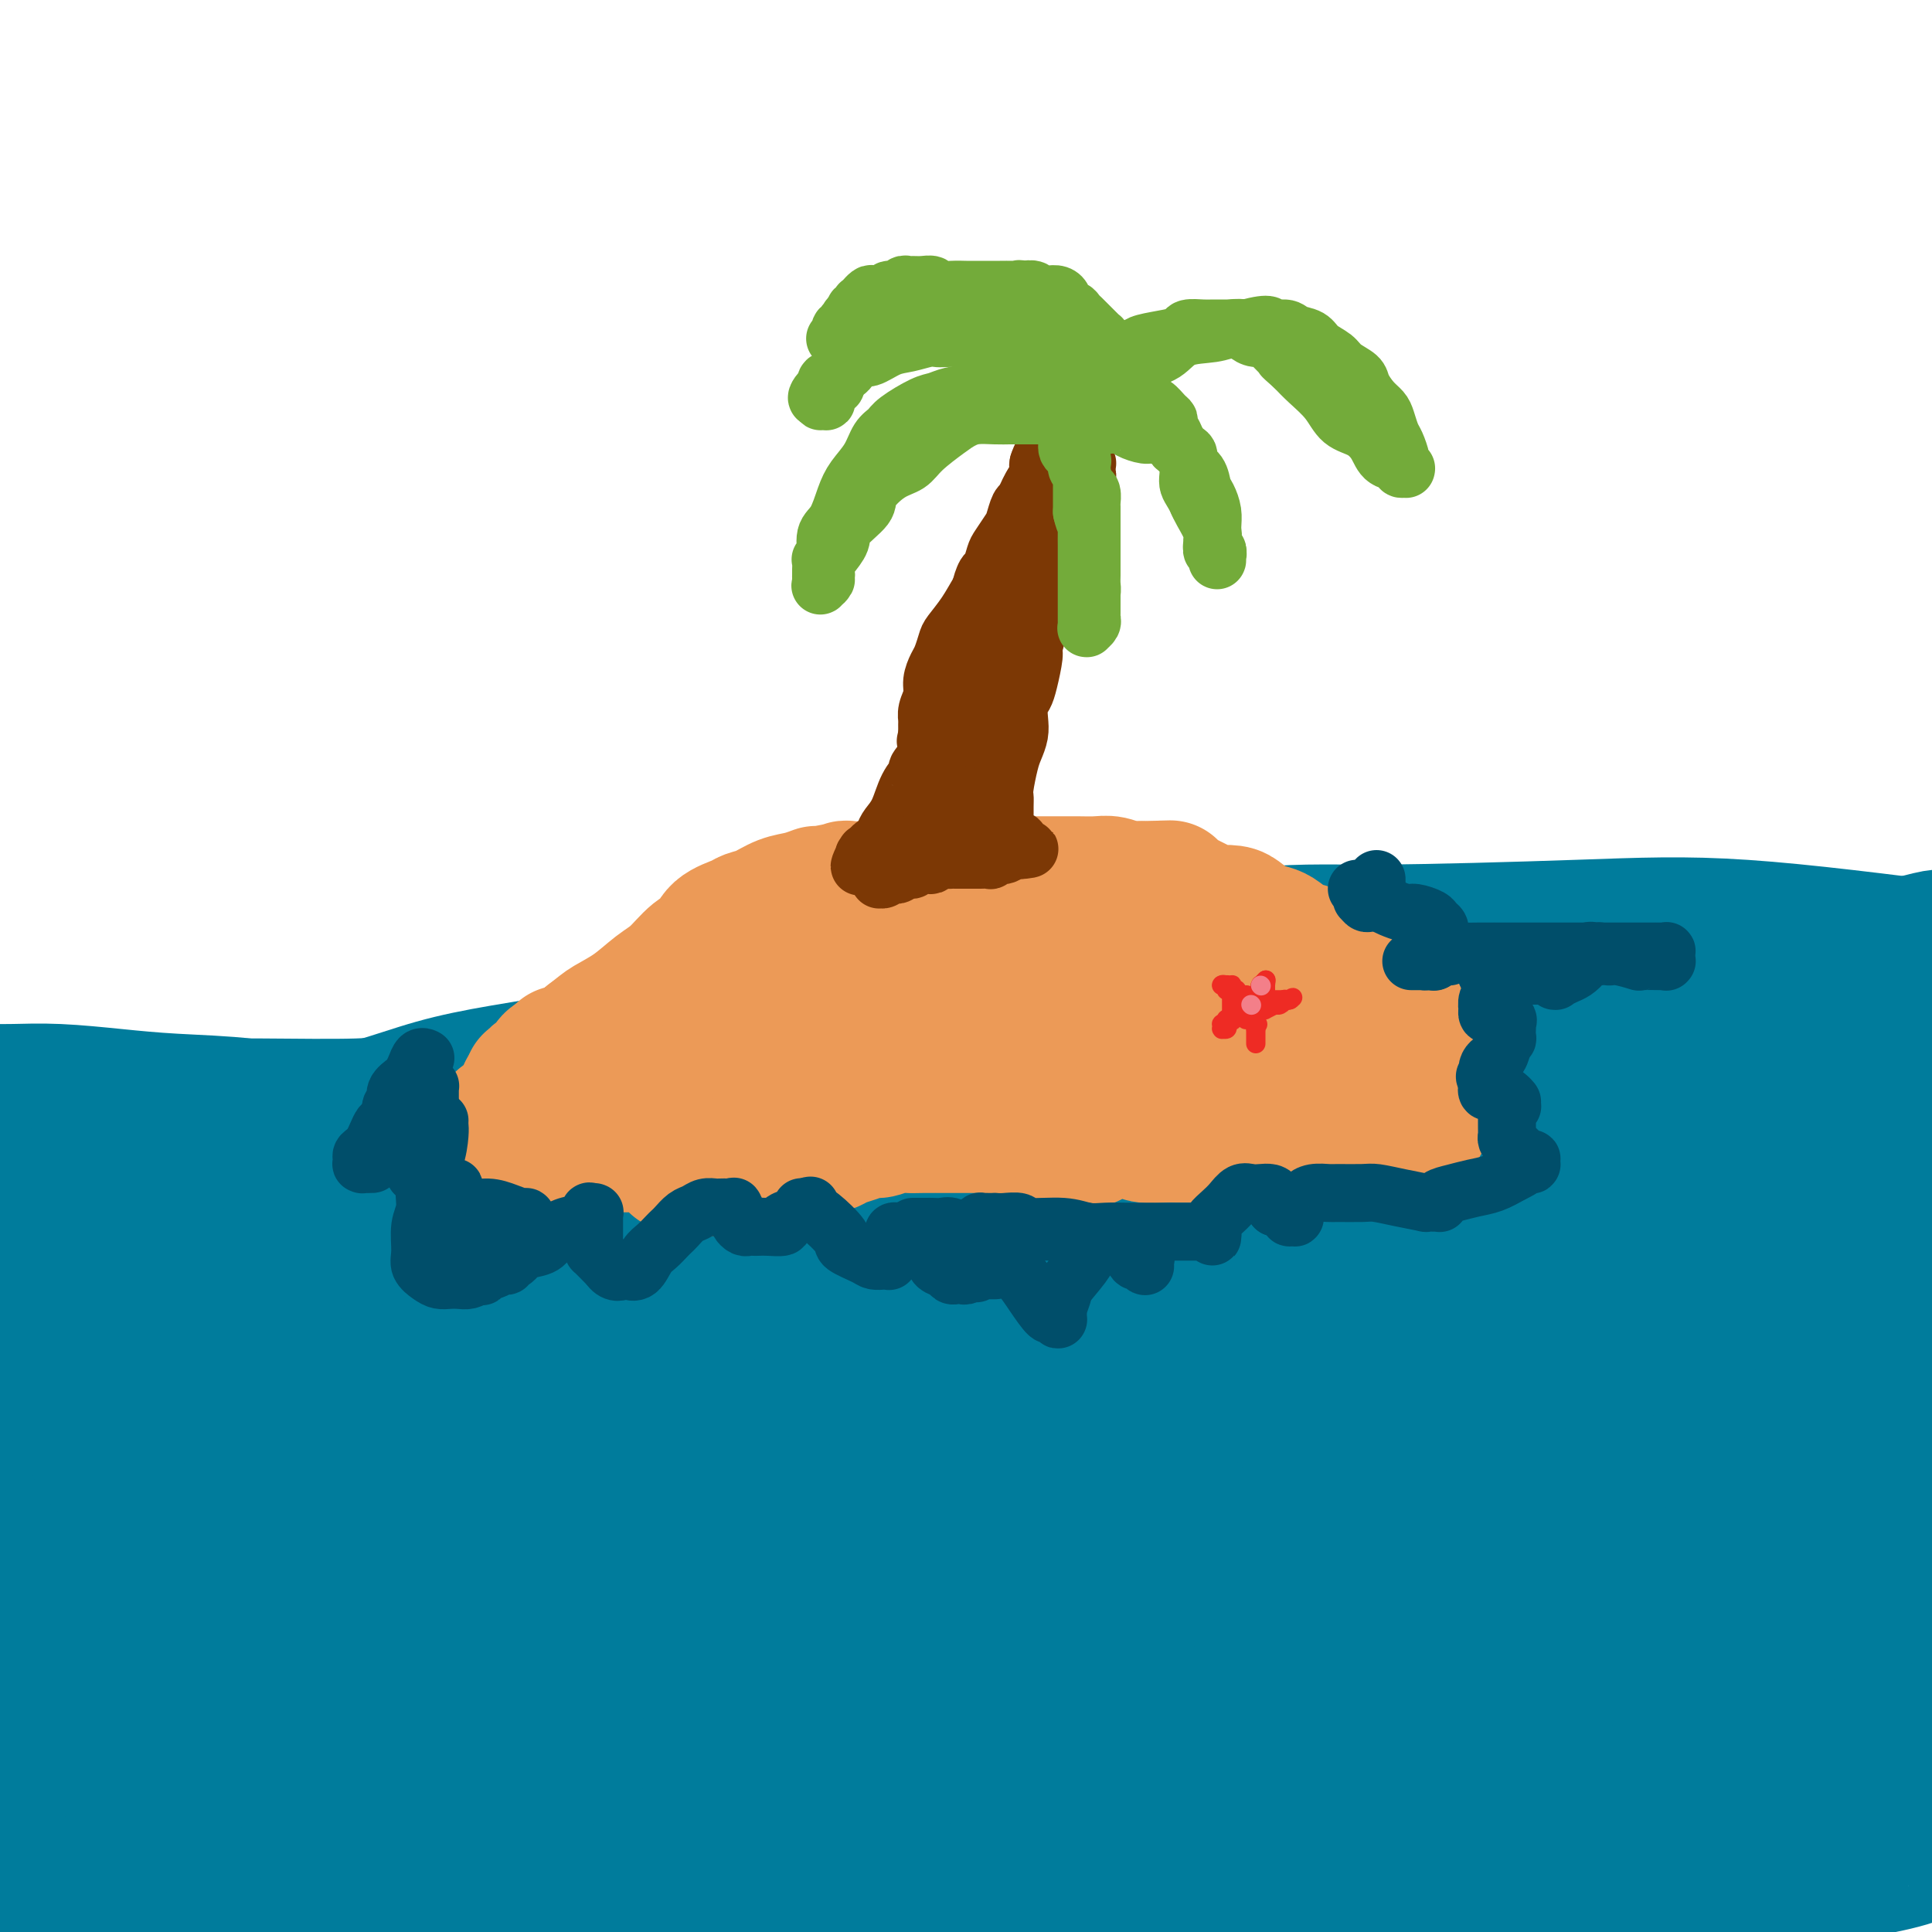 <svg viewBox='0 0 400 400' version='1.1' xmlns='http://www.w3.org/2000/svg' xmlns:xlink='http://www.w3.org/1999/xlink'><g fill='none' stroke='#007C9C' stroke-width='28' stroke-linecap='round' stroke-linejoin='round'><path d='M11,298c-0.041,-0.158 -0.083,-0.316 0,0c0.083,0.316 0.290,1.107 2,0c1.710,-1.107 4.924,-4.111 6,-5c1.076,-0.889 0.015,0.338 7,-4c6.985,-4.338 22.016,-14.242 39,-24c16.984,-9.758 35.921,-19.370 50,-26c14.079,-6.630 23.299,-10.277 39,-16c15.701,-5.723 37.884,-13.523 57,-19c19.116,-5.477 35.164,-8.631 46,-10c10.836,-1.369 16.461,-0.955 28,-1c11.539,-0.045 28.991,-0.551 42,-1c13.009,-0.449 21.574,-0.843 34,0c12.426,0.843 28.713,2.921 45,5'/><path d='M375,243c1.652,-0.001 3.304,-0.002 0,0c-3.304,0.002 -11.565,0.008 -18,0c-6.435,-0.008 -11.044,-0.029 -15,0c-3.956,0.029 -7.260,0.106 -12,0c-4.740,-0.106 -10.917,-0.397 -17,0c-6.083,0.397 -12.073,1.483 -18,2c-5.927,0.517 -11.790,0.466 -19,1c-7.210,0.534 -15.766,1.652 -25,3c-9.234,1.348 -19.147,2.927 -27,4c-7.853,1.073 -13.647,1.640 -20,3c-6.353,1.360 -13.265,3.514 -20,5c-6.735,1.486 -13.292,2.304 -17,3c-3.708,0.696 -4.566,1.271 -6,2c-1.434,0.729 -3.444,1.614 -5,2c-1.556,0.386 -2.658,0.274 -3,1c-0.342,0.726 0.075,2.288 0,3c-0.075,0.712 -0.643,0.572 -1,1c-0.357,0.428 -0.503,1.422 0,2c0.503,0.578 1.654,0.738 5,1c3.346,0.262 8.886,0.624 17,-1c8.114,-1.624 18.803,-5.234 34,-11c15.197,-5.766 34.901,-13.689 55,-22c20.099,-8.311 40.593,-17.012 56,-23c15.407,-5.988 25.728,-9.265 35,-12c9.272,-2.735 17.496,-4.929 25,-7c7.504,-2.071 14.287,-4.020 18,-5c3.713,-0.980 4.357,-0.990 5,-1'/><path d='M364,197c-1.159,0.220 -2.318,0.440 0,0c2.318,-0.440 8.113,-1.540 -13,2c-21.113,3.540 -69.132,11.722 -96,17c-26.868,5.278 -32.583,7.653 -46,11c-13.417,3.347 -34.535,7.665 -47,11c-12.465,3.335 -16.278,5.688 -22,8c-5.722,2.312 -13.352,4.585 -18,6c-4.648,1.415 -6.312,1.972 -8,3c-1.688,1.028 -3.400,2.527 -4,3c-0.600,0.473 -0.087,-0.078 0,0c0.087,0.078 -0.250,0.786 0,1c0.250,0.214 1.089,-0.067 3,0c1.911,0.067 4.895,0.481 13,-1c8.105,-1.481 21.330,-4.857 31,-7c9.670,-2.143 15.786,-3.052 23,-5c7.214,-1.948 15.527,-4.936 21,-7c5.473,-2.064 8.106,-3.204 11,-4c2.894,-0.796 6.048,-1.249 8,-2c1.952,-0.751 2.703,-1.800 2,-2c-0.703,-0.200 -2.859,0.449 -2,0c0.859,-0.449 4.733,-1.994 -5,0c-9.733,1.994 -33.072,7.528 -48,11c-14.928,3.472 -21.443,4.881 -34,9c-12.557,4.119 -31.155,10.946 -40,14c-8.845,3.054 -7.938,2.335 -10,3c-2.062,0.665 -7.095,2.714 -10,4c-2.905,1.286 -3.683,1.810 -4,2c-0.317,0.190 -0.173,0.045 1,0c1.173,-0.045 3.376,0.008 10,0c6.624,-0.008 17.668,-0.079 26,0c8.332,0.079 13.952,0.308 20,0c6.048,-0.308 12.524,-1.154 19,-2'/><path d='M145,272c14.099,-0.251 11.348,0.121 12,0c0.652,-0.121 4.709,-0.735 7,-1c2.291,-0.265 2.816,-0.182 2,0c-0.816,0.182 -2.975,0.464 -8,0c-5.025,-0.464 -12.917,-1.672 -32,2c-19.083,3.672 -49.356,12.224 -69,18c-19.644,5.776 -28.657,8.775 -32,10c-3.343,1.225 -1.015,0.676 -5,2c-3.985,1.324 -14.281,4.521 -19,6c-4.719,1.479 -3.859,1.239 -3,1'/><path d='M5,311c-1.830,-0.199 -3.660,-0.398 0,0c3.660,0.398 12.809,1.392 30,2c17.191,0.608 42.423,0.830 71,0c28.577,-0.830 60.500,-2.712 87,-6c26.500,-3.288 47.576,-7.984 60,-11c12.424,-3.016 16.197,-4.354 22,-6c5.803,-1.646 13.637,-3.600 19,-5c5.363,-1.400 8.255,-2.246 11,-3c2.745,-0.754 5.342,-1.415 3,-2c-2.342,-0.585 -9.621,-1.093 -23,0c-13.379,1.093 -32.856,3.787 -61,9c-28.144,5.213 -64.956,12.944 -94,20c-29.044,7.056 -50.319,13.438 -70,20c-19.681,6.562 -37.766,13.303 -48,17c-10.234,3.697 -12.617,4.348 -15,5'/><path d='M43,356c-6.277,0.764 -12.553,1.529 0,0c12.553,-1.529 43.937,-5.351 77,-10c33.063,-4.649 67.806,-10.124 95,-15c27.194,-4.876 46.841,-9.154 67,-14c20.159,-4.846 40.831,-10.262 51,-13c10.169,-2.738 9.835,-2.798 14,-4c4.165,-1.202 12.830,-3.546 18,-5c5.170,-1.454 6.847,-2.020 6,-3c-0.847,-0.980 -4.216,-2.376 -15,-3c-10.784,-0.624 -28.984,-0.476 -58,-1c-29.016,-0.524 -68.850,-1.718 -101,0c-32.150,1.718 -56.618,6.350 -80,11c-23.382,4.650 -45.680,9.319 -63,14c-17.320,4.681 -29.663,9.376 -38,12c-8.337,2.624 -12.668,3.178 -16,4c-3.332,0.822 -5.666,1.911 -8,3'/><path d='M3,334c-4.045,-0.234 -8.090,-0.468 0,0c8.090,0.468 28.317,1.638 52,2c23.683,0.362 50.824,-0.085 72,0c21.176,0.085 36.388,0.702 54,-1c17.612,-1.702 37.623,-5.724 47,-8c9.377,-2.276 8.119,-2.806 15,-5c6.881,-2.194 21.902,-6.053 28,-8c6.098,-1.947 3.273,-1.983 1,-3c-2.273,-1.017 -3.996,-3.016 -17,-4c-13.004,-0.984 -37.290,-0.955 -66,-1c-28.710,-0.045 -61.845,-0.166 -89,3c-27.155,3.166 -48.330,9.619 -66,15c-17.670,5.381 -31.835,9.691 -46,14'/><path d='M42,387c-7.053,-0.291 -14.105,-0.582 0,0c14.105,0.582 49.369,2.038 76,2c26.631,-0.038 44.631,-1.568 56,-3c11.369,-1.432 16.107,-2.765 22,-4c5.893,-1.235 12.942,-2.370 19,-4c6.058,-1.630 11.124,-3.754 14,-5c2.876,-1.246 3.561,-1.613 1,-2c-2.561,-0.387 -8.367,-0.795 -23,-2c-14.633,-1.205 -38.094,-3.209 -72,0c-33.906,3.209 -78.259,11.631 -103,17c-24.741,5.369 -29.871,7.684 -35,10'/><path d='M308,399c4.134,0.461 8.268,0.922 0,0c-8.268,-0.922 -28.938,-3.226 -57,-4c-28.062,-0.774 -63.517,-0.016 -107,0c-43.483,0.016 -94.995,-0.710 -123,0c-28.005,0.710 -32.502,2.855 -37,5'/><path d='M162,397c-0.225,0.086 -0.450,0.172 0,0c0.450,-0.172 1.575,-0.602 4,-1c2.425,-0.398 6.150,-0.764 4,-1c-2.150,-0.236 -10.176,-0.342 -22,-1c-11.824,-0.658 -27.448,-1.867 -50,-3c-22.552,-1.133 -52.033,-2.190 -68,-3c-15.967,-0.810 -18.419,-1.374 -24,-2c-5.581,-0.626 -14.290,-1.313 -23,-2'/><path d='M1,378c-2.844,-0.047 -5.688,-0.093 0,0c5.688,0.093 19.908,0.326 29,0c9.092,-0.326 13.054,-1.211 17,-2c3.946,-0.789 7.874,-1.483 11,-2c3.126,-0.517 5.450,-0.858 7,-1c1.550,-0.142 2.327,-0.085 3,0c0.673,0.085 1.242,0.198 -4,-1c-5.242,-1.198 -16.296,-3.707 -23,-5c-6.704,-1.293 -9.058,-1.369 -16,-2c-6.942,-0.631 -18.471,-1.815 -30,-3'/><path d='M1,361c-3.854,-0.340 -7.709,-0.679 0,0c7.709,0.679 26.981,2.378 40,3c13.019,0.622 19.786,0.167 27,0c7.214,-0.167 14.875,-0.047 21,0c6.125,0.047 10.713,0.021 15,0c4.287,-0.021 8.272,-0.037 11,0c2.728,0.037 4.201,0.128 5,0c0.799,-0.128 0.926,-0.476 1,-1c0.074,-0.524 0.096,-1.225 -4,-3c-4.096,-1.775 -12.309,-4.623 -20,-7c-7.691,-2.377 -14.860,-4.283 -22,-6c-7.140,-1.717 -14.252,-3.245 -19,-4c-4.748,-0.755 -7.133,-0.738 -10,-1c-2.867,-0.262 -6.215,-0.803 -9,-1c-2.785,-0.197 -5.006,-0.051 0,0c5.006,0.051 17.241,0.007 31,0c13.759,-0.007 29.044,0.024 49,0c19.956,-0.024 44.582,-0.104 69,0c24.418,0.104 48.626,0.392 67,1c18.374,0.608 30.914,1.535 42,2c11.086,0.465 20.717,0.468 31,1c10.283,0.532 21.218,1.593 27,2c5.782,0.407 6.412,0.160 8,0c1.588,-0.160 4.133,-0.234 5,0c0.867,0.234 0.056,0.774 0,1c-0.056,0.226 0.645,0.136 -9,3c-9.645,2.864 -29.635,8.680 -46,13c-16.365,4.320 -29.106,7.144 -44,10c-14.894,2.856 -31.941,5.745 -40,7c-8.059,1.255 -7.131,0.876 -12,1c-4.869,0.124 -15.534,0.750 -20,1c-4.466,0.250 -2.733,0.125 -1,0'/><path d='M194,383c-10.458,1.403 -0.102,0.412 9,-1c9.102,-1.412 16.950,-3.243 30,-6c13.050,-2.757 31.301,-6.440 51,-10c19.699,-3.560 40.847,-6.995 56,-10c15.153,-3.005 24.310,-5.578 33,-8c8.690,-2.422 16.911,-4.692 22,-6c5.089,-1.308 7.044,-1.654 9,-2'/><path d='M386,338c5.892,-0.012 11.783,-0.025 0,0c-11.783,0.025 -41.241,0.087 -60,0c-18.759,-0.087 -26.819,-0.322 -32,0c-5.181,0.322 -7.481,1.202 -12,2c-4.519,0.798 -11.255,1.514 -15,2c-3.745,0.486 -4.499,0.743 -5,1c-0.501,0.257 -0.748,0.516 -1,1c-0.252,0.484 -0.508,1.194 5,3c5.508,1.806 16.778,4.708 25,7c8.222,2.292 13.394,3.973 23,6c9.606,2.027 23.647,4.399 34,6c10.353,1.601 17.017,2.430 22,3c4.983,0.570 8.283,0.880 12,1c3.717,0.120 7.849,0.050 9,0c1.151,-0.050 -0.679,-0.081 2,0c2.679,0.081 9.868,0.274 -4,-1c-13.868,-1.274 -48.794,-4.016 -67,-5c-18.206,-0.984 -19.693,-0.211 -37,-1c-17.307,-0.789 -50.435,-3.140 -70,-4c-19.565,-0.860 -25.566,-0.230 -31,0c-5.434,0.230 -10.299,0.061 -13,0c-2.701,-0.061 -3.237,-0.014 -5,0c-1.763,0.014 -4.754,-0.006 -6,0c-1.246,0.006 -0.749,0.039 2,0c2.749,-0.039 7.750,-0.151 16,1c8.250,1.151 19.748,3.566 33,6c13.252,2.434 28.256,4.887 40,7c11.744,2.113 20.227,3.887 29,5c8.773,1.113 17.836,1.566 25,2c7.164,0.434 12.429,0.847 17,1c4.571,0.153 8.449,0.044 11,0c2.551,-0.044 3.776,-0.022 5,0'/><path d='M338,381c8.494,0.254 0.728,-0.611 -2,-1c-2.728,-0.389 -0.420,-0.301 -5,-1c-4.580,-0.699 -16.048,-2.187 -31,-4c-14.952,-1.813 -33.388,-3.953 -44,-5c-10.612,-1.047 -13.401,-1.001 -17,-1c-3.599,0.001 -8.007,-0.044 -12,0c-3.993,0.044 -7.570,0.175 -10,0c-2.430,-0.175 -3.714,-0.656 -1,0c2.714,0.656 9.424,2.449 12,3c2.576,0.551 1.016,-0.139 9,1c7.984,1.139 25.511,4.106 39,6c13.489,1.894 22.941,2.715 31,3c8.059,0.285 14.724,0.034 20,0c5.276,-0.034 9.164,0.148 13,0c3.836,-0.148 7.622,-0.628 10,-1c2.378,-0.372 3.348,-0.638 4,-1c0.652,-0.362 0.986,-0.822 1,-1c0.014,-0.178 -0.294,-0.074 -4,0c-3.706,0.074 -10.812,0.117 -21,0c-10.188,-0.117 -23.460,-0.395 -34,0c-10.540,0.395 -18.349,1.464 -23,2c-4.651,0.536 -6.143,0.538 -10,1c-3.857,0.462 -10.080,1.383 -13,2c-2.920,0.617 -2.536,0.929 -2,1c0.536,0.071 1.225,-0.100 3,0c1.775,0.100 4.636,0.473 14,1c9.364,0.527 25.230,1.210 35,2c9.770,0.790 13.443,1.686 23,2c9.557,0.314 24.996,0.046 33,0c8.004,-0.046 8.573,0.130 10,0c1.427,-0.130 3.714,-0.565 6,-1'/><path d='M372,389c17.001,0.291 6.004,-0.483 2,-1c-4.004,-0.517 -1.015,-0.779 1,-1c2.015,-0.221 3.056,-0.401 -3,-1c-6.056,-0.599 -19.208,-1.618 -33,-2c-13.792,-0.382 -28.222,-0.127 -37,0c-8.778,0.127 -11.903,0.127 -16,0c-4.097,-0.127 -9.166,-0.381 -13,0c-3.834,0.381 -6.433,1.398 -8,2c-1.567,0.602 -2.102,0.787 -2,1c0.102,0.213 0.840,0.452 3,1c2.160,0.548 5.741,1.406 11,2c5.259,0.594 12.198,0.925 20,1c7.802,0.075 16.469,-0.104 26,0c9.531,0.104 19.926,0.492 30,0c10.074,-0.492 19.828,-1.863 27,-3c7.172,-1.137 11.764,-2.039 15,-3c3.236,-0.961 5.118,-1.980 7,-3'/><path d='M388,372c2.608,0.862 5.215,1.724 0,0c-5.215,-1.724 -18.254,-6.034 -25,-8c-6.746,-1.966 -7.200,-1.588 -9,-2c-1.800,-0.412 -4.946,-1.614 -6,-2c-1.054,-0.386 -0.014,0.042 0,0c0.014,-0.042 -0.996,-0.556 1,-1c1.996,-0.444 6.999,-0.820 13,-2c6.001,-1.180 13.000,-3.164 19,-5c6.000,-1.836 11.000,-3.525 15,-5c4.000,-1.475 7.000,-2.738 10,-4'/><path d='M385,329c3.332,0.535 6.663,1.071 0,0c-6.663,-1.071 -23.321,-3.748 -37,-5c-13.679,-1.252 -24.380,-1.077 -34,-1c-9.620,0.077 -18.160,0.058 -25,0c-6.840,-0.058 -11.980,-0.155 -16,0c-4.020,0.155 -6.921,0.562 -9,1c-2.079,0.438 -3.335,0.909 -3,1c0.335,0.091 2.260,-0.196 2,0c-0.260,0.196 -2.705,0.877 5,0c7.705,-0.877 25.560,-3.312 37,-5c11.440,-1.688 16.466,-2.630 26,-5c9.534,-2.370 23.575,-6.170 31,-8c7.425,-1.830 8.234,-1.691 10,-2c1.766,-0.309 4.490,-1.067 8,-2c3.510,-0.933 7.806,-2.043 10,-3c2.194,-0.957 2.287,-1.762 2,-2c-0.287,-0.238 -0.954,0.091 -6,0c-5.046,-0.091 -14.469,-0.602 -27,0c-12.531,0.602 -28.168,2.318 -42,4c-13.832,1.682 -25.859,3.330 -32,4c-6.141,0.670 -6.394,0.361 -11,1c-4.606,0.639 -13.563,2.226 -17,3c-3.437,0.774 -1.353,0.736 -1,1c0.353,0.264 -1.025,0.829 2,1c3.025,0.171 10.454,-0.054 21,0c10.546,0.054 24.208,0.386 34,0c9.792,-0.386 15.713,-1.488 28,-3c12.287,-1.512 30.939,-3.432 43,-5c12.061,-1.568 17.530,-2.784 23,-4'/><path d='M393,290c4.646,-0.047 9.293,-0.094 0,0c-9.293,0.094 -32.525,0.329 -45,1c-12.475,0.671 -14.192,1.778 -18,3c-3.808,1.222 -9.706,2.559 -15,4c-5.294,1.441 -9.985,2.986 -12,4c-2.015,1.014 -1.353,1.496 0,2c1.353,0.504 3.398,1.032 8,3c4.602,1.968 11.761,5.378 20,8c8.239,2.622 17.559,4.455 26,6c8.441,1.545 16.003,2.800 22,4c5.997,1.200 10.428,2.343 14,3c3.572,0.657 6.286,0.829 9,1'/><path d='M396,330c1.756,-0.376 3.511,-0.753 0,0c-3.511,0.753 -12.289,2.635 -19,4c-6.711,1.365 -11.357,2.213 -15,3c-3.643,0.787 -6.284,1.515 -9,2c-2.716,0.485 -5.507,0.729 -7,1c-1.493,0.271 -1.688,0.570 -2,1c-0.312,0.430 -0.743,0.992 0,0c0.743,-0.992 2.659,-3.539 3,-4c0.341,-0.461 -0.893,1.164 1,-2c1.893,-3.164 6.913,-11.116 9,-15c2.087,-3.884 1.240,-3.699 2,-8c0.760,-4.301 3.128,-13.090 4,-19c0.872,-5.910 0.248,-8.943 0,-11c-0.248,-2.057 -0.119,-3.138 0,-4c0.119,-0.862 0.228,-1.504 0,-2c-0.228,-0.496 -0.793,-0.847 -1,-1c-0.207,-0.153 -0.055,-0.109 0,0c0.055,0.109 0.015,0.283 0,3c-0.015,2.717 -0.004,7.978 0,12c0.004,4.022 0.001,6.806 0,10c-0.001,3.194 -0.001,6.799 0,10c0.001,3.201 0.003,5.999 0,8c-0.003,2.001 -0.010,3.205 0,4c0.010,0.795 0.039,1.183 0,1c-0.039,-0.183 -0.145,-0.936 0,-2c0.145,-1.064 0.542,-2.441 1,-5c0.458,-2.559 0.978,-6.302 2,-11c1.022,-4.698 2.547,-10.350 4,-15c1.453,-4.650 2.833,-8.298 5,-13c2.167,-4.702 5.122,-10.458 7,-14c1.878,-3.542 2.679,-4.869 3,-6c0.321,-1.131 0.160,-2.065 0,-3'/><path d='M384,254c2.283,-5.560 0.489,-1.459 0,0c-0.489,1.459 0.326,0.277 0,0c-0.326,-0.277 -1.793,0.352 -4,2c-2.207,1.648 -5.155,4.315 -8,7c-2.845,2.685 -5.588,5.389 -8,8c-2.412,2.611 -4.492,5.130 -6,7c-1.508,1.870 -2.445,3.092 -3,4c-0.555,0.908 -0.728,1.504 -1,2c-0.272,0.496 -0.644,0.893 0,1c0.644,0.107 2.305,-0.076 5,-2c2.695,-1.924 6.423,-5.588 11,-9c4.577,-3.412 10.001,-6.573 14,-10c3.999,-3.427 6.571,-7.122 9,-10c2.429,-2.878 4.714,-4.939 7,-7'/><path d='M381,234c2.461,-0.704 4.922,-1.407 0,0c-4.922,1.407 -17.227,4.925 -32,11c-14.773,6.075 -32.013,14.706 -41,20c-8.987,5.294 -9.720,7.249 -15,11c-5.280,3.751 -15.106,9.296 -20,12c-4.894,2.704 -4.857,2.565 -5,3c-0.143,0.435 -0.467,1.444 -1,2c-0.533,0.556 -1.275,0.660 3,0c4.275,-0.660 13.569,-2.084 23,-4c9.431,-1.916 19.001,-4.323 32,-8c12.999,-3.677 29.428,-8.622 43,-13c13.572,-4.378 24.286,-8.189 35,-12'/><path d='M386,237c8.901,-0.315 17.803,-0.630 0,0c-17.803,0.630 -62.310,2.205 -91,5c-28.690,2.795 -41.563,6.811 -57,10c-15.437,3.189 -33.438,5.550 -42,7c-8.562,1.450 -7.684,1.988 -12,3c-4.316,1.012 -13.827,2.498 -18,3c-4.173,0.502 -3.007,0.021 -4,0c-0.993,-0.021 -4.144,0.418 0,1c4.144,0.582 15.585,1.306 26,2c10.415,0.694 19.806,1.357 32,2c12.194,0.643 27.193,1.267 44,1c16.807,-0.267 35.422,-1.424 46,-3c10.578,-1.576 13.118,-3.572 17,-5c3.882,-1.428 9.107,-2.287 13,-3c3.893,-0.713 6.456,-1.278 8,-2c1.544,-0.722 2.071,-1.600 3,-2c0.929,-0.400 2.261,-0.323 -7,0c-9.261,0.323 -29.115,0.891 -45,3c-15.885,2.109 -27.800,5.760 -42,9c-14.200,3.240 -30.684,6.069 -40,8c-9.316,1.931 -11.463,2.965 -17,4c-5.537,1.035 -14.465,2.070 -20,3c-5.535,0.930 -7.676,1.756 -9,2c-1.324,0.244 -1.830,-0.093 0,0c1.830,0.093 5.995,0.617 13,0c7.005,-0.617 16.849,-2.374 29,-4c12.151,-1.626 26.608,-3.121 42,-6c15.392,-2.879 31.718,-7.142 45,-11c13.282,-3.858 23.519,-7.313 32,-10c8.481,-2.687 15.206,-4.608 21,-7c5.794,-2.392 10.655,-5.255 13,-7c2.345,-1.745 2.172,-2.373 2,-3'/><path d='M368,237c2.166,-2.478 0.082,-3.672 -6,-4c-6.082,-0.328 -16.160,0.210 -31,0c-14.840,-0.210 -34.440,-1.167 -51,0c-16.560,1.167 -30.079,4.459 -38,6c-7.921,1.541 -10.245,1.332 -15,2c-4.755,0.668 -11.942,2.215 -16,3c-4.058,0.785 -4.988,0.809 -6,1c-1.012,0.191 -2.107,0.549 -2,1c0.107,0.451 1.417,0.995 8,0c6.583,-0.995 18.439,-3.529 26,-5c7.561,-1.471 10.825,-1.879 25,-4c14.175,-2.121 39.259,-5.955 52,-8c12.741,-2.045 13.139,-2.299 17,-3c3.861,-0.701 11.185,-1.847 17,-3c5.815,-1.153 10.120,-2.312 13,-3c2.880,-0.688 4.335,-0.905 5,-1c0.665,-0.095 0.539,-0.067 0,0c-0.539,0.067 -1.492,0.173 -3,0c-1.508,-0.173 -3.573,-0.626 -9,0c-5.427,0.626 -14.217,2.329 -19,3c-4.783,0.671 -5.560,0.309 -9,1c-3.440,0.691 -9.542,2.434 -12,3c-2.458,0.566 -1.272,-0.044 -1,0c0.272,0.044 -0.368,0.744 6,1c6.368,0.256 19.746,0.069 27,0c7.254,-0.069 8.385,-0.018 11,0c2.615,0.018 6.715,0.005 10,0c3.285,-0.005 5.757,-0.001 8,0c2.243,0.001 4.258,0.000 5,0c0.742,-0.000 0.212,-0.000 0,0c-0.212,0.000 -0.106,0.000 0,0'/><path d='M380,227c8.861,0.150 -1.987,0.025 -7,0c-5.013,-0.025 -4.191,0.051 -6,0c-1.809,-0.051 -6.248,-0.230 -10,0c-3.752,0.230 -6.816,0.869 -9,1c-2.184,0.131 -3.489,-0.244 -4,0c-0.511,0.244 -0.228,1.109 0,2c0.228,0.891 0.403,1.809 2,3c1.597,1.191 4.617,2.655 7,4c2.383,1.345 4.130,2.571 7,5c2.870,2.429 6.863,6.062 9,9c2.137,2.938 2.419,5.182 3,7c0.581,1.818 1.462,3.212 2,4c0.538,0.788 0.733,0.970 1,3c0.267,2.030 0.608,5.907 1,8c0.392,2.093 0.837,2.403 1,3c0.163,0.597 0.044,1.479 0,2c-0.044,0.521 -0.012,0.679 0,1c0.012,0.321 0.003,0.806 0,1c-0.003,0.194 -0.002,0.097 0,0'/><path d='M395,285c0.423,-0.017 0.845,-0.033 1,0c0.155,0.033 0.041,0.117 0,0c-0.041,-0.117 -0.011,-0.434 0,-1c0.011,-0.566 0.003,-1.381 0,-2c-0.003,-0.619 -0.001,-1.043 0,-2c0.001,-0.957 0.001,-2.447 0,-4c-0.001,-1.553 -0.004,-3.170 0,-5c0.004,-1.830 0.016,-3.875 0,-6c-0.016,-2.125 -0.061,-4.331 0,-6c0.061,-1.669 0.226,-2.801 0,-5c-0.226,-2.199 -0.845,-5.465 -1,-7c-0.155,-1.535 0.155,-1.340 0,-2c-0.155,-0.660 -0.773,-2.176 -1,-3c-0.227,-0.824 -0.061,-0.957 0,-1c0.061,-0.043 0.016,0.003 0,0c-0.016,-0.003 -0.005,-0.056 0,0c0.005,0.056 0.002,0.222 0,0c-0.002,-0.222 -0.004,-0.833 0,-1c0.004,-0.167 0.015,0.110 0,0c-0.015,-0.110 -0.056,-0.607 0,-1c0.056,-0.393 0.207,-0.683 0,-1c-0.207,-0.317 -0.774,-0.662 -1,-1c-0.226,-0.338 -0.113,-0.669 0,-1'/><path d='M393,236c-0.309,-8.245 -0.083,-4.359 0,-3c0.083,1.359 0.022,0.190 0,-1c-0.022,-1.190 -0.006,-2.402 0,-3c0.006,-0.598 0.003,-0.584 0,-1c-0.003,-0.416 -0.005,-1.264 0,-2c0.005,-0.736 0.016,-1.360 0,-2c-0.016,-0.640 -0.061,-1.295 0,-2c0.061,-0.705 0.227,-1.460 0,-2c-0.227,-0.540 -0.849,-0.866 -1,-1c-0.151,-0.134 0.167,-0.077 0,0c-0.167,0.077 -0.819,0.176 -1,0c-0.181,-0.176 0.108,-0.625 0,-1c-0.108,-0.375 -0.613,-0.677 -1,-1c-0.387,-0.323 -0.657,-0.669 -1,-1c-0.343,-0.331 -0.759,-0.649 -1,-1c-0.241,-0.351 -0.309,-0.734 -1,-1c-0.691,-0.266 -2.007,-0.413 -3,-1c-0.993,-0.587 -1.665,-1.614 -3,-2c-1.335,-0.386 -3.334,-0.131 -5,0c-1.666,0.131 -3.001,0.138 -5,0c-1.999,-0.138 -4.663,-0.422 -7,-1c-2.337,-0.578 -4.347,-1.450 -7,-2c-2.653,-0.550 -5.949,-0.778 -9,-1c-3.051,-0.222 -5.858,-0.437 -9,-1c-3.142,-0.563 -6.618,-1.475 -10,-2c-3.382,-0.525 -6.669,-0.662 -10,-1c-3.331,-0.338 -6.705,-0.875 -10,-1c-3.295,-0.125 -6.512,0.162 -10,0c-3.488,-0.162 -7.247,-0.774 -11,-1c-3.753,-0.226 -7.501,-0.064 -11,0c-3.499,0.064 -6.750,0.032 -10,0'/><path d='M267,201c-10.048,-0.019 -14.170,0.434 -19,1c-4.830,0.566 -10.370,1.247 -13,2c-2.630,0.753 -2.350,1.579 -7,2c-4.650,0.421 -14.229,0.436 -23,1c-8.771,0.564 -16.735,1.677 -21,2c-4.265,0.323 -4.830,-0.143 -9,0c-4.170,0.143 -11.944,0.894 -20,2c-8.056,1.106 -16.395,2.568 -22,4c-5.605,1.432 -8.474,2.835 -13,4c-4.526,1.165 -10.707,2.094 -16,3c-5.293,0.906 -9.699,1.791 -14,3c-4.301,1.209 -8.496,2.743 -13,4c-4.504,1.257 -9.315,2.238 -13,3c-3.685,0.762 -6.244,1.306 -9,2c-2.756,0.694 -5.711,1.537 -9,2c-3.289,0.463 -6.914,0.544 -9,1c-2.086,0.456 -2.635,1.286 -4,2c-1.365,0.714 -3.548,1.313 -5,2c-1.452,0.687 -2.174,1.462 -3,2c-0.826,0.538 -1.757,0.840 -3,2c-1.243,1.160 -2.800,3.179 -4,4c-1.200,0.821 -2.044,0.443 -3,1c-0.956,0.557 -2.025,2.048 -3,3c-0.975,0.952 -1.855,1.365 -3,2c-1.145,0.635 -2.556,1.491 -3,2c-0.444,0.509 0.077,0.672 0,1c-0.077,0.328 -0.753,0.820 -1,1c-0.247,0.180 -0.066,0.048 0,0c0.066,-0.048 0.018,-0.013 0,0c-0.018,0.013 -0.005,0.004 0,0c0.005,-0.004 0.003,-0.002 0,0'/><path d='M5,259c-4.731,3.422 -0.560,0.976 1,0c1.560,-0.976 0.509,-0.483 1,0c0.491,0.483 2.523,0.956 4,1c1.477,0.044 2.397,-0.342 4,0c1.603,0.342 3.888,1.412 7,2c3.112,0.588 7.051,0.693 11,1c3.949,0.307 7.908,0.814 11,1c3.092,0.186 5.317,0.050 7,0c1.683,-0.050 2.826,-0.014 4,0c1.174,0.014 2.381,0.007 3,0c0.619,-0.007 0.651,-0.013 1,0c0.349,0.013 1.014,0.044 1,0c-0.014,-0.044 -0.706,-0.162 -2,0c-1.294,0.162 -3.189,0.605 -7,2c-3.811,1.395 -9.538,3.741 -12,5c-2.462,1.259 -1.660,1.430 -7,5c-5.340,3.570 -16.822,10.538 -21,13c-4.178,2.462 -1.051,0.418 -2,1c-0.949,0.582 -5.975,3.791 -11,7'/><path d='M4,294c-0.855,0.622 -1.710,1.244 0,0c1.710,-1.244 5.984,-4.353 12,-8c6.016,-3.647 13.772,-7.832 19,-11c5.228,-3.168 7.926,-5.318 11,-7c3.074,-1.682 6.522,-2.896 9,-4c2.478,-1.104 3.984,-2.100 5,-3c1.016,-0.900 1.540,-1.705 2,-2c0.460,-0.295 0.856,-0.081 1,0c0.144,0.081 0.036,0.029 0,0c-0.036,-0.029 -0.000,-0.033 -1,0c-1.000,0.033 -3.035,0.104 -5,0c-1.965,-0.104 -3.859,-0.383 -6,0c-2.141,0.383 -4.528,1.427 -6,2c-1.472,0.573 -2.030,0.674 -3,1c-0.970,0.326 -2.351,0.875 -3,1c-0.649,0.125 -0.565,-0.175 -1,0c-0.435,0.175 -1.387,0.826 0,1c1.387,0.174 5.114,-0.127 8,-1c2.886,-0.873 4.929,-2.318 8,-4c3.071,-1.682 7.168,-3.601 10,-5c2.832,-1.399 4.400,-2.277 6,-3c1.600,-0.723 3.233,-1.290 4,-2c0.767,-0.710 0.668,-1.563 1,-2c0.332,-0.437 1.096,-0.459 1,-1c-0.096,-0.541 -1.052,-1.603 -2,-2c-0.948,-0.397 -1.888,-0.130 -5,0c-3.112,0.130 -8.397,0.123 -13,0c-4.603,-0.123 -8.523,-0.362 -14,1c-5.477,1.362 -12.509,4.324 -18,7c-5.491,2.676 -9.440,5.067 -13,7c-3.560,1.933 -6.731,3.410 -9,5c-2.269,1.590 -3.634,3.295 -5,5'/><path d='M6,272c-1.886,0.600 -3.772,1.201 0,0c3.772,-1.201 13.203,-4.203 19,-7c5.797,-2.797 7.962,-5.391 9,-6c1.038,-0.609 0.949,0.765 3,0c2.051,-0.765 6.242,-3.668 8,-5c1.758,-1.332 1.084,-1.092 1,-1c-0.084,0.092 0.422,0.037 0,0c-0.422,-0.037 -1.773,-0.054 -4,0c-2.227,0.054 -5.329,0.179 -10,2c-4.671,1.821 -10.911,5.336 -16,8c-5.089,2.664 -9.025,4.475 -12,6c-2.975,1.525 -4.987,2.762 -7,4'/><path d='M1,276c-0.911,0.313 -1.822,0.627 0,0c1.822,-0.627 6.376,-2.193 10,-4c3.624,-1.807 6.319,-3.854 9,-6c2.681,-2.146 5.348,-4.390 7,-6c1.652,-1.610 2.288,-2.585 3,-4c0.712,-1.415 1.499,-3.270 2,-5c0.501,-1.730 0.718,-3.335 0,-5c-0.718,-1.665 -2.369,-3.389 -4,-5c-1.631,-1.611 -3.243,-3.110 -4,-4c-0.757,-0.890 -0.661,-1.170 -3,-2c-2.339,-0.830 -7.114,-2.208 -9,-3c-1.886,-0.792 -0.884,-0.997 -2,-1c-1.116,-0.003 -4.349,0.195 -6,0c-1.651,-0.195 -1.718,-0.783 -2,-1c-0.282,-0.217 -0.779,-0.062 -1,0c-0.221,0.062 -0.166,0.031 0,0c0.166,-0.031 0.441,-0.061 1,0c0.559,0.061 1.400,0.212 3,0c1.600,-0.212 3.960,-0.788 8,-1c4.040,-0.212 9.760,-0.060 14,0c4.240,0.060 6.999,0.027 11,0c4.001,-0.027 9.244,-0.047 16,0c6.756,0.047 15.024,0.163 20,0c4.976,-0.163 6.659,-0.604 12,0c5.341,0.604 14.341,2.253 20,3c5.659,0.747 7.978,0.592 12,1c4.022,0.408 9.746,1.380 13,2c3.254,0.620 4.037,0.888 6,1c1.963,0.112 5.105,0.069 7,0c1.895,-0.069 2.541,-0.162 3,0c0.459,0.162 0.729,0.581 1,1'/><path d='M148,237c9.614,1.240 2.648,0.340 0,0c-2.648,-0.340 -0.978,-0.118 -1,0c-0.022,0.118 -1.737,0.134 -4,0c-2.263,-0.134 -5.074,-0.416 -9,-1c-3.926,-0.584 -8.968,-1.470 -14,-2c-5.032,-0.530 -10.053,-0.705 -16,-1c-5.947,-0.295 -12.819,-0.709 -20,-1c-7.181,-0.291 -14.672,-0.460 -20,-1c-5.328,-0.540 -8.494,-1.451 -13,-2c-4.506,-0.549 -10.354,-0.735 -15,-1c-4.646,-0.265 -8.091,-0.607 -12,-1c-3.909,-0.393 -8.283,-0.837 -12,-1c-3.717,-0.163 -6.776,-0.047 -9,0c-2.224,0.047 -3.612,0.023 -5,0'/><path d='M-1,246c-0.110,-0.533 -0.220,-1.066 0,0c0.220,1.066 0.769,3.732 2,7c1.231,3.268 3.143,7.138 4,10c0.857,2.862 0.660,4.717 1,6c0.340,1.283 1.217,1.994 2,3c0.783,1.006 1.470,2.308 2,4c0.530,1.692 0.902,3.775 1,5c0.098,1.225 -0.076,1.591 0,2c0.076,0.409 0.404,0.862 1,2c0.596,1.138 1.460,2.962 2,4c0.540,1.038 0.756,1.289 1,2c0.244,0.711 0.518,1.883 1,3c0.482,1.117 1.173,2.181 2,3c0.827,0.819 1.789,1.395 2,2c0.211,0.605 -0.328,1.240 0,2c0.328,0.760 1.522,1.646 2,2c0.478,0.354 0.239,0.177 0,0'/></g>
<g fill='none' stroke='#EC9A57' stroke-width='28' stroke-linecap='round' stroke-linejoin='round'><path d='M109,226c-0.126,0.000 -0.253,0.000 0,0c0.253,-0.000 0.884,-0.000 1,0c0.116,0.000 -0.284,0.001 0,0c0.284,-0.001 1.250,-0.004 2,0c0.750,0.004 1.282,0.016 2,0c0.718,-0.016 1.620,-0.061 2,0c0.380,0.061 0.236,0.228 1,0c0.764,-0.228 2.436,-0.851 3,-1c0.564,-0.149 0.019,0.174 0,0c-0.019,-0.174 0.489,-0.847 1,-1c0.511,-0.153 1.026,0.213 1,0c-0.026,-0.213 -0.594,-1.006 0,-2c0.594,-0.994 2.351,-2.188 3,-3c0.649,-0.812 0.189,-1.242 1,-2c0.811,-0.758 2.894,-1.843 4,-3c1.106,-1.157 1.237,-2.386 2,-3c0.763,-0.614 2.158,-0.612 3,-1c0.842,-0.388 1.131,-1.165 2,-2c0.869,-0.835 2.319,-1.729 3,-2c0.681,-0.271 0.595,0.081 1,0c0.405,-0.081 1.302,-0.596 2,-1c0.698,-0.404 1.197,-0.696 2,-1c0.803,-0.304 1.908,-0.620 3,-1c1.092,-0.380 2.169,-0.823 3,-1c0.831,-0.177 1.415,-0.089 2,0'/><path d='M153,202c3.949,-1.392 3.320,-0.373 4,0c0.680,0.373 2.669,0.101 4,0c1.331,-0.101 2.005,-0.029 3,0c0.995,0.029 2.311,0.015 4,0c1.689,-0.015 3.752,-0.031 5,0c1.248,0.031 1.683,0.110 2,0c0.317,-0.110 0.518,-0.411 1,-1c0.482,-0.589 1.247,-1.468 2,-2c0.753,-0.532 1.494,-0.717 2,-1c0.506,-0.283 0.776,-0.664 1,-1c0.224,-0.336 0.401,-0.626 1,-1c0.599,-0.374 1.618,-0.832 2,-1c0.382,-0.168 0.126,-0.046 0,0c-0.126,0.046 -0.122,0.015 0,0c0.122,-0.015 0.362,-0.015 0,0c-0.362,0.015 -1.327,0.043 -2,0c-0.673,-0.043 -1.055,-0.158 -2,0c-0.945,0.158 -2.452,0.590 -4,1c-1.548,0.410 -3.138,0.799 -5,1c-1.862,0.201 -3.995,0.215 -6,1c-2.005,0.785 -3.882,2.340 -6,3c-2.118,0.660 -4.476,0.423 -6,1c-1.524,0.577 -2.212,1.966 -4,3c-1.788,1.034 -4.676,1.713 -6,2c-1.324,0.287 -1.084,0.182 -2,1c-0.916,0.818 -2.988,2.560 -4,3c-1.012,0.440 -0.965,-0.420 -2,0c-1.035,0.420 -3.153,2.120 -4,3c-0.847,0.880 -0.424,0.940 0,1'/><path d='M131,215c-3.990,2.355 -2.966,1.744 -3,2c-0.034,0.256 -1.126,1.379 -2,2c-0.874,0.621 -1.529,0.740 -2,1c-0.471,0.260 -0.757,0.662 -1,1c-0.243,0.338 -0.442,0.612 -1,1c-0.558,0.388 -1.474,0.888 -2,1c-0.526,0.112 -0.662,-0.166 -1,0c-0.338,0.166 -0.879,0.777 -1,1c-0.121,0.223 0.176,0.060 0,0c-0.176,-0.060 -0.826,-0.016 -1,0c-0.174,0.016 0.127,0.004 0,0c-0.127,-0.004 -0.683,-0.001 -1,0c-0.317,0.001 -0.396,0.000 -1,0c-0.604,-0.000 -1.735,-0.000 -2,0c-0.265,0.000 0.336,0.000 0,0c-0.336,-0.000 -1.608,-0.000 -2,0c-0.392,0.000 0.095,0.001 0,0c-0.095,-0.001 -0.774,-0.003 -1,0c-0.226,0.003 -0.001,0.013 0,0c0.001,-0.013 -0.222,-0.049 0,0c0.222,0.049 0.888,0.181 1,0c0.112,-0.181 -0.329,-0.677 0,-1c0.329,-0.323 1.428,-0.473 2,-1c0.572,-0.527 0.617,-1.430 1,-2c0.383,-0.570 1.103,-0.807 2,-1c0.897,-0.193 1.971,-0.341 3,-1c1.029,-0.659 2.015,-1.830 3,-3'/><path d='M122,215c2.527,-1.946 2.843,-2.311 4,-3c1.157,-0.689 3.154,-1.703 5,-3c1.846,-1.297 3.542,-2.879 5,-4c1.458,-1.121 2.677,-1.781 4,-3c1.323,-1.219 2.748,-2.995 4,-4c1.252,-1.005 2.329,-1.238 3,-2c0.671,-0.762 0.934,-2.053 2,-3c1.066,-0.947 2.935,-1.549 4,-2c1.065,-0.451 1.327,-0.752 2,-1c0.673,-0.248 1.758,-0.444 3,-1c1.242,-0.556 2.640,-1.473 4,-2c1.360,-0.527 2.682,-0.663 4,-1c1.318,-0.337 2.632,-0.875 3,-1c0.368,-0.125 -0.209,0.163 1,0c1.209,-0.163 4.203,-0.776 5,-1c0.797,-0.224 -0.604,-0.059 0,0c0.604,0.059 3.214,0.012 5,0c1.786,-0.012 2.747,0.011 4,0c1.253,-0.011 2.799,-0.055 4,0c1.201,0.055 2.056,0.211 3,0c0.944,-0.211 1.978,-0.789 4,-1c2.022,-0.211 5.033,-0.057 7,0c1.967,0.057 2.889,0.015 4,0c1.111,-0.015 2.412,-0.004 4,0c1.588,0.004 3.464,0.000 5,0c1.536,-0.000 2.732,0.004 4,0c1.268,-0.004 2.608,-0.015 4,0c1.392,0.015 2.837,0.056 4,0c1.163,-0.056 2.044,-0.207 3,0c0.956,0.207 1.987,0.774 3,1c1.013,0.226 2.006,0.113 3,0'/><path d='M236,184c10.904,-0.203 4.665,-0.209 3,0c-1.665,0.209 1.246,0.634 3,1c1.754,0.366 2.352,0.673 3,1c0.648,0.327 1.346,0.676 2,1c0.654,0.324 1.262,0.625 2,1c0.738,0.375 1.604,0.825 2,1c0.396,0.175 0.323,0.074 1,0c0.677,-0.074 2.106,-0.123 3,0c0.894,0.123 1.253,0.418 2,1c0.747,0.582 1.881,1.450 3,2c1.119,0.550 2.224,0.780 3,1c0.776,0.220 1.223,0.430 2,1c0.777,0.570 1.885,1.500 3,2c1.115,0.500 2.238,0.572 3,1c0.762,0.428 1.163,1.214 2,2c0.837,0.786 2.111,1.572 3,2c0.889,0.428 1.393,0.497 2,1c0.607,0.503 1.317,1.439 2,2c0.683,0.561 1.338,0.747 2,1c0.662,0.253 1.330,0.573 2,1c0.670,0.427 1.342,0.961 2,2c0.658,1.039 1.301,2.583 2,3c0.699,0.417 1.455,-0.295 2,0c0.545,0.295 0.878,1.596 1,2c0.122,0.404 0.033,-0.088 0,0c-0.033,0.088 -0.009,0.755 0,1c0.009,0.245 0.002,0.066 0,0c-0.002,-0.066 -0.001,-0.019 0,0c0.001,0.019 0.000,0.009 0,0'/><path d='M291,214c3.198,2.854 1.193,1.489 0,1c-1.193,-0.489 -1.572,-0.103 -2,0c-0.428,0.103 -0.903,-0.079 -2,0c-1.097,0.079 -2.815,0.417 -4,1c-1.185,0.583 -1.838,1.409 -3,2c-1.162,0.591 -2.832,0.947 -5,1c-2.168,0.053 -4.832,-0.196 -7,0c-2.168,0.196 -3.838,0.837 -6,1c-2.162,0.163 -4.816,-0.153 -7,0c-2.184,0.153 -3.900,0.774 -6,1c-2.100,0.226 -4.585,0.058 -7,0c-2.415,-0.058 -4.759,-0.005 -7,0c-2.241,0.005 -4.378,-0.037 -6,0c-1.622,0.037 -2.728,0.154 -5,0c-2.272,-0.154 -5.710,-0.577 -7,-1c-1.290,-0.423 -0.433,-0.845 -2,-1c-1.567,-0.155 -5.558,-0.041 -8,0c-2.442,0.041 -3.336,0.011 -5,0c-1.664,-0.011 -4.099,-0.003 -6,0c-1.901,0.003 -3.270,0.001 -5,0c-1.730,-0.001 -3.823,-0.000 -6,0c-2.177,0.000 -4.438,0.000 -6,0c-1.562,-0.000 -2.426,-0.000 -4,0c-1.574,0.000 -3.858,0.000 -6,0c-2.142,-0.000 -4.141,-0.000 -6,0c-1.859,0.000 -3.577,0.000 -5,0c-1.423,-0.000 -2.550,-0.000 -4,0c-1.450,0.000 -3.224,0.000 -5,0c-1.776,-0.000 -3.555,-0.000 -5,0c-1.445,0.000 -2.556,0.000 -4,0c-1.444,-0.000 -3.222,-0.000 -5,0'/><path d='M135,219c-18.330,-0.309 -7.155,-0.082 -4,0c3.155,0.082 -1.711,0.018 -4,0c-2.289,-0.018 -2.001,0.009 -3,0c-0.999,-0.009 -3.286,-0.055 -4,0c-0.714,0.055 0.143,0.211 0,0c-0.143,-0.211 -1.288,-0.789 -2,-1c-0.712,-0.211 -0.991,-0.057 -1,0c-0.009,0.057 0.253,0.015 0,0c-0.253,-0.015 -1.021,-0.004 -1,0c0.021,0.004 0.832,0.001 1,0c0.168,-0.001 -0.306,-0.000 0,0c0.306,0.000 1.391,0.000 2,0c0.609,-0.000 0.741,-0.001 1,0c0.259,0.001 0.647,0.004 1,0c0.353,-0.004 0.673,-0.015 1,0c0.327,0.015 0.662,0.057 1,0c0.338,-0.057 0.679,-0.211 1,0c0.321,0.211 0.622,0.788 1,1c0.378,0.212 0.833,0.061 1,0c0.167,-0.061 0.045,-0.031 0,0c-0.045,0.031 -0.012,0.065 0,0c0.012,-0.065 0.003,-0.228 0,0c-0.003,0.228 -0.001,0.846 0,1c0.001,0.154 0.000,-0.154 0,0c-0.000,0.154 -0.000,0.772 0,1c0.000,0.228 0.000,0.065 0,0c-0.000,-0.065 -0.000,-0.033 0,0'/><path d='M126,221c1.380,0.691 0.329,0.917 0,1c-0.329,0.083 0.064,0.022 0,0c-0.064,-0.022 -0.583,-0.006 -1,0c-0.417,0.006 -0.730,0.002 -1,0c-0.270,-0.002 -0.496,-0.001 -1,0c-0.504,0.001 -1.287,0.000 -2,0c-0.713,-0.000 -1.358,-0.001 -2,0c-0.642,0.001 -1.281,0.004 -2,0c-0.719,-0.004 -1.517,-0.016 -2,0c-0.483,0.016 -0.650,0.061 -1,0c-0.350,-0.061 -0.882,-0.227 -1,0c-0.118,0.227 0.179,0.845 0,1c-0.179,0.155 -0.832,-0.155 -1,0c-0.168,0.155 0.151,0.774 0,1c-0.151,0.226 -0.772,0.060 -1,0c-0.228,-0.060 -0.062,-0.012 0,0c0.062,0.012 0.019,-0.012 0,0c-0.019,0.012 -0.016,0.059 0,0c0.016,-0.059 0.043,-0.226 0,0c-0.043,0.226 -0.156,0.844 0,1c0.156,0.156 0.582,-0.150 1,0c0.418,0.150 0.829,0.757 1,1c0.171,0.243 0.102,0.121 0,0c-0.102,-0.121 -0.238,-0.243 0,0c0.238,0.243 0.848,0.850 1,1c0.152,0.150 -0.155,-0.156 0,0c0.155,0.156 0.773,0.773 1,1c0.227,0.227 0.065,0.065 0,0c-0.065,-0.065 -0.032,-0.032 0,0'/><path d='M115,228c0.691,0.790 0.919,0.264 1,0c0.081,-0.264 0.014,-0.267 0,0c-0.014,0.267 0.024,0.803 0,1c-0.024,0.197 -0.112,0.056 0,0c0.112,-0.056 0.422,-0.025 0,0c-0.422,0.025 -1.578,0.044 -2,0c-0.422,-0.044 -0.110,-0.153 -1,0c-0.890,0.153 -2.981,0.567 -4,1c-1.019,0.433 -0.966,0.887 -1,1c-0.034,0.113 -0.157,-0.113 -1,0c-0.843,0.113 -2.408,0.566 -3,1c-0.592,0.434 -0.211,0.848 0,1c0.211,0.152 0.253,0.041 0,0c-0.253,-0.041 -0.801,-0.011 -1,0c-0.199,0.011 -0.049,0.003 0,0c0.049,-0.003 -0.002,-0.001 0,0c0.002,0.001 0.056,0.000 0,0c-0.056,-0.000 -0.222,-0.000 0,0c0.222,0.000 0.833,-0.000 1,0c0.167,0.000 -0.109,0.000 0,0c0.109,-0.000 0.602,-0.001 1,0c0.398,0.001 0.702,0.003 1,0c0.298,-0.003 0.590,-0.011 1,0c0.410,0.011 0.940,0.041 1,0c0.060,-0.041 -0.348,-0.152 0,0c0.348,0.152 1.454,0.566 2,1c0.546,0.434 0.532,0.886 1,1c0.468,0.114 1.420,-0.110 2,0c0.580,0.110 0.790,0.555 1,1'/><path d='M114,236c2.224,0.845 2.785,0.959 3,1c0.215,0.041 0.083,0.011 1,0c0.917,-0.011 2.883,-0.003 4,0c1.117,0.003 1.384,0.001 2,0c0.616,-0.001 1.582,-0.000 2,0c0.418,0.000 0.287,0.000 1,0c0.713,-0.000 2.271,-0.001 3,0c0.729,0.001 0.629,0.003 1,0c0.371,-0.003 1.212,-0.011 2,0c0.788,0.011 1.522,0.042 2,0c0.478,-0.042 0.702,-0.156 1,0c0.298,0.156 0.672,0.582 1,1c0.328,0.418 0.610,0.829 1,1c0.390,0.171 0.888,0.102 1,0c0.112,-0.102 -0.163,-0.238 0,0c0.163,0.238 0.763,0.849 1,1c0.237,0.151 0.110,-0.157 0,0c-0.110,0.157 -0.203,0.778 0,1c0.203,0.222 0.702,0.045 1,0c0.298,-0.045 0.395,0.040 1,0c0.605,-0.040 1.720,-0.207 2,0c0.280,0.207 -0.273,0.788 0,1c0.273,0.212 1.373,0.057 2,0c0.627,-0.057 0.782,-0.015 1,0c0.218,0.015 0.499,0.004 1,0c0.501,-0.004 1.222,-0.001 2,0c0.778,0.001 1.612,0.000 2,0c0.388,-0.000 0.331,-0.000 1,0c0.669,0.000 2.065,0.000 3,0c0.935,-0.000 1.410,-0.000 2,0c0.590,0.000 1.295,0.000 2,0'/><path d='M160,242c7.462,0.705 3.116,-0.532 2,-1c-1.116,-0.468 0.996,-0.167 2,0c1.004,0.167 0.899,0.199 1,0c0.101,-0.199 0.408,-0.628 1,-1c0.592,-0.372 1.467,-0.687 2,-1c0.533,-0.313 0.722,-0.623 1,-1c0.278,-0.377 0.643,-0.822 1,-1c0.357,-0.178 0.704,-0.090 1,0c0.296,0.090 0.540,0.183 1,0c0.460,-0.183 1.137,-0.641 2,-1c0.863,-0.359 1.911,-0.618 3,-1c1.089,-0.382 2.218,-0.887 3,-1c0.782,-0.113 1.219,0.166 2,0c0.781,-0.166 1.908,-0.776 3,-1c1.092,-0.224 2.148,-0.060 3,0c0.852,0.060 1.499,0.016 3,0c1.501,-0.016 3.857,-0.005 5,0c1.143,0.005 1.072,0.004 2,0c0.928,-0.004 2.853,-0.011 4,0c1.147,0.011 1.514,0.040 2,0c0.486,-0.040 1.090,-0.151 2,0c0.910,0.151 2.127,0.562 3,1c0.873,0.438 1.404,0.902 2,1c0.596,0.098 1.259,-0.170 2,0c0.741,0.170 1.562,0.778 2,1c0.438,0.222 0.494,0.060 1,0c0.506,-0.060 1.462,-0.016 2,0c0.538,0.016 0.660,0.004 1,0c0.340,-0.004 0.899,-0.001 1,0c0.101,0.001 -0.257,0.000 0,0c0.257,-0.000 1.128,-0.000 2,0'/><path d='M222,236c6.161,0.298 3.064,-0.456 2,-1c-1.064,-0.544 -0.093,-0.878 1,-1c1.093,-0.122 2.310,-0.034 3,0c0.690,0.034 0.855,0.013 1,0c0.145,-0.013 0.272,-0.018 1,0c0.728,0.018 2.058,0.057 3,0c0.942,-0.057 1.496,-0.211 2,0c0.504,0.211 0.957,0.789 2,1c1.043,0.211 2.674,0.057 4,0c1.326,-0.057 2.347,-0.015 3,0c0.653,0.015 0.939,0.004 2,0c1.061,-0.004 2.899,-0.001 4,0c1.101,0.001 1.466,0.000 2,0c0.534,-0.000 1.238,-0.000 2,0c0.762,0.000 1.581,0.000 2,0c0.419,-0.000 0.438,0.000 1,0c0.562,-0.000 1.667,-0.000 2,0c0.333,0.000 -0.107,0.001 0,0c0.107,-0.001 0.761,-0.004 1,0c0.239,0.004 0.064,0.015 0,0c-0.064,-0.015 -0.017,-0.056 0,0c0.017,0.056 0.005,0.207 0,0c-0.005,-0.207 -0.001,-0.774 0,-1c0.001,-0.226 0.001,-0.113 0,0'/><path d='M260,234c-0.089,-0.000 -0.179,-0.000 0,0c0.179,0.000 0.625,0.000 1,0c0.375,-0.000 0.677,-0.000 1,0c0.323,0.000 0.667,0.000 1,0c0.333,-0.000 0.655,-0.000 1,0c0.345,0.000 0.713,0.000 1,0c0.287,-0.000 0.495,-0.000 1,0c0.505,0.000 1.309,0.000 2,0c0.691,-0.000 1.269,-0.000 2,0c0.731,0.000 1.613,0.000 2,0c0.387,-0.000 0.278,-0.000 1,0c0.722,0.000 2.274,0.000 3,0c0.726,-0.000 0.627,-0.000 1,0c0.373,0.000 1.217,0.001 2,0c0.783,-0.001 1.504,-0.004 2,0c0.496,0.004 0.765,0.015 1,0c0.235,-0.015 0.434,-0.057 1,0c0.566,0.057 1.500,0.211 2,0c0.500,-0.211 0.567,-0.789 1,-1c0.433,-0.211 1.232,-0.057 2,0c0.768,0.057 1.505,0.016 2,0c0.495,-0.016 0.747,-0.008 1,0'/><path d='M291,233c5.204,-0.339 2.715,-0.687 2,-1c-0.715,-0.313 0.344,-0.592 1,-1c0.656,-0.408 0.908,-0.946 1,-1c0.092,-0.054 0.025,0.374 0,0c-0.025,-0.374 -0.007,-1.550 0,-2c0.007,-0.450 0.002,-0.172 0,0c-0.002,0.172 -0.000,0.239 0,0c0.000,-0.239 -0.000,-0.782 0,-1c0.000,-0.218 0.000,-0.110 0,0c-0.000,0.110 -0.002,0.223 0,0c0.002,-0.223 0.007,-0.781 0,-1c-0.007,-0.219 -0.026,-0.098 0,0c0.026,0.098 0.095,0.173 0,0c-0.095,-0.173 -0.355,-0.592 -1,-1c-0.645,-0.408 -1.674,-0.803 -3,-1c-1.326,-0.197 -2.947,-0.194 -5,-1c-2.053,-0.806 -4.537,-2.419 -6,-3c-1.463,-0.581 -1.906,-0.129 -4,-1c-2.094,-0.871 -5.837,-3.063 -8,-4c-2.163,-0.937 -2.744,-0.617 -4,-1c-1.256,-0.383 -3.188,-1.469 -5,-2c-1.812,-0.531 -3.504,-0.506 -5,-1c-1.496,-0.494 -2.795,-1.508 -4,-2c-1.205,-0.492 -2.317,-0.461 -5,-1c-2.683,-0.539 -6.937,-1.646 -9,-2c-2.063,-0.354 -1.934,0.045 -3,0c-1.066,-0.045 -3.327,-0.534 -5,-1c-1.673,-0.466 -2.758,-0.908 -4,-1c-1.242,-0.092 -2.642,0.168 -4,0c-1.358,-0.168 -2.674,-0.762 -4,-1c-1.326,-0.238 -2.663,-0.119 -4,0'/><path d='M212,203c-9.833,-1.856 -6.416,-0.495 -6,0c0.416,0.495 -2.168,0.122 -4,0c-1.832,-0.122 -2.911,0.005 -4,0c-1.089,-0.005 -2.187,-0.141 -3,0c-0.813,0.141 -1.340,0.560 -2,1c-0.660,0.440 -1.454,0.903 -2,1c-0.546,0.097 -0.843,-0.170 -1,0c-0.157,0.170 -0.174,0.778 0,1c0.174,0.222 0.539,0.060 1,0c0.461,-0.060 1.017,-0.016 2,0c0.983,0.016 2.393,0.003 4,0c1.607,-0.003 3.412,0.003 5,0c1.588,-0.003 2.957,-0.016 5,0c2.043,0.016 4.758,0.061 8,0c3.242,-0.061 7.011,-0.226 10,0c2.989,0.226 5.198,0.845 7,1c1.802,0.155 3.198,-0.153 4,0c0.802,0.153 1.012,0.766 1,1c-0.012,0.234 -0.245,0.088 0,0c0.245,-0.088 0.970,-0.118 0,0c-0.970,0.118 -3.634,0.383 -7,0c-3.366,-0.383 -7.435,-1.413 -11,-2c-3.565,-0.587 -6.626,-0.732 -10,-1c-3.374,-0.268 -7.062,-0.660 -10,-1c-2.938,-0.340 -5.127,-0.627 -7,-1c-1.873,-0.373 -3.430,-0.832 -4,-1c-0.570,-0.168 -0.154,-0.045 0,0c0.154,0.045 0.044,0.013 0,0c-0.044,-0.013 -0.022,-0.006 0,0'/><path d='M188,202c-7.607,-0.774 -2.625,-0.208 0,0c2.625,0.208 2.893,0.060 3,0c0.107,-0.060 0.054,-0.030 0,0'/></g>
<g fill='none' stroke='#7C3805' stroke-width='12' stroke-linecap='round' stroke-linejoin='round'><path d='M192,150c-0.000,0.023 -0.001,0.046 0,0c0.001,-0.046 0.002,-0.162 0,0c-0.002,0.162 -0.009,0.600 0,1c0.009,0.400 0.032,0.760 0,1c-0.032,0.240 -0.120,0.358 0,1c0.120,0.642 0.447,1.806 0,3c-0.447,1.194 -1.667,2.417 -2,3c-0.333,0.583 0.223,0.526 0,1c-0.223,0.474 -1.224,1.479 -2,3c-0.776,1.521 -1.326,3.559 -2,5c-0.674,1.441 -1.472,2.285 -2,3c-0.528,0.715 -0.786,1.301 -1,2c-0.214,0.699 -0.383,1.512 -1,2c-0.617,0.488 -1.682,0.653 -2,1c-0.318,0.347 0.111,0.878 0,1c-0.111,0.122 -0.762,-0.163 -1,0c-0.238,0.163 -0.064,0.775 0,1c0.064,0.225 0.018,0.064 0,0c-0.018,-0.064 -0.009,-0.032 0,0'/><path d='M179,178c-2.015,3.177 -0.554,0.120 0,-1c0.554,-1.120 0.201,-0.304 0,0c-0.201,0.304 -0.251,0.097 0,0c0.251,-0.097 0.802,-0.082 1,0c0.198,0.082 0.042,0.232 0,0c-0.042,-0.232 0.030,-0.846 0,-1c-0.030,-0.154 -0.162,0.152 0,0c0.162,-0.152 0.617,-0.763 1,-1c0.383,-0.237 0.693,-0.101 1,0c0.307,0.101 0.611,0.167 1,0c0.389,-0.167 0.862,-0.565 1,-1c0.138,-0.435 -0.058,-0.905 0,-1c0.058,-0.095 0.372,0.185 1,0c0.628,-0.185 1.572,-0.834 2,-1c0.428,-0.166 0.341,0.152 1,0c0.659,-0.152 2.064,-0.773 3,-1c0.936,-0.227 1.403,-0.061 2,0c0.597,0.061 1.326,0.016 2,0c0.674,-0.016 1.295,-0.004 2,0c0.705,0.004 1.496,0.001 2,0c0.504,-0.001 0.723,-0.000 1,0c0.277,0.000 0.614,-0.001 1,0c0.386,0.001 0.821,0.004 1,0c0.179,-0.004 0.104,-0.016 0,0c-0.104,0.016 -0.235,0.061 0,0c0.235,-0.061 0.837,-0.226 1,0c0.163,0.226 -0.114,0.845 0,1c0.114,0.155 0.618,-0.154 1,0c0.382,0.154 0.641,0.772 1,1c0.359,0.228 0.817,0.065 1,0c0.183,-0.065 0.092,-0.033 0,0'/><path d='M206,173c2.319,0.308 0.618,0.079 0,0c-0.618,-0.079 -0.152,-0.006 0,0c0.152,0.006 -0.011,-0.055 0,0c0.011,0.055 0.195,0.226 0,0c-0.195,-0.226 -0.769,-0.849 -1,-1c-0.231,-0.151 -0.118,0.170 0,0c0.118,-0.170 0.242,-0.830 0,-1c-0.242,-0.170 -0.848,0.151 -1,0c-0.152,-0.151 0.152,-0.772 0,-1c-0.152,-0.228 -0.759,-0.061 -1,0c-0.241,0.061 -0.114,0.015 0,0c0.114,-0.015 0.216,-0.001 0,0c-0.216,0.001 -0.751,-0.012 -1,0c-0.249,0.012 -0.212,0.048 -1,0c-0.788,-0.048 -2.400,-0.181 -3,0c-0.600,0.181 -0.188,0.675 -1,1c-0.812,0.325 -2.847,0.482 -4,1c-1.153,0.518 -1.422,1.396 -2,2c-0.578,0.604 -1.464,0.935 -2,1c-0.536,0.065 -0.721,-0.136 -1,0c-0.279,0.136 -0.651,0.610 -1,1c-0.349,0.390 -0.674,0.695 -1,1'/><path d='M186,177c-1.873,1.023 -0.554,0.082 0,0c0.554,-0.082 0.345,0.696 0,1c-0.345,0.304 -0.826,0.134 -1,0c-0.174,-0.134 -0.043,-0.233 0,0c0.043,0.233 -0.004,0.798 0,1c0.004,0.202 0.057,0.040 0,0c-0.057,-0.040 -0.226,0.042 0,0c0.226,-0.042 0.846,-0.208 1,0c0.154,0.208 -0.158,0.792 0,1c0.158,0.208 0.785,0.042 1,0c0.215,-0.042 0.016,0.040 0,0c-0.016,-0.040 0.151,-0.203 0,0c-0.151,0.203 -0.619,0.772 -1,1c-0.381,0.228 -0.677,0.114 -1,0c-0.323,-0.114 -0.675,-0.226 -1,0c-0.325,0.226 -0.623,0.792 -1,1c-0.377,0.208 -0.833,0.057 -1,0c-0.167,-0.057 -0.046,-0.019 0,0c0.046,0.019 0.016,0.019 0,0c-0.016,-0.019 -0.019,-0.058 0,0c0.019,0.058 0.061,0.212 0,0c-0.061,-0.212 -0.226,-0.792 0,-1c0.226,-0.208 0.844,-0.046 1,0c0.156,0.046 -0.150,-0.026 0,0c0.150,0.026 0.757,0.150 1,0c0.243,-0.150 0.121,-0.575 0,-1'/><path d='M184,180c-0.301,0.464 -0.053,0.124 0,0c0.053,-0.124 -0.088,-0.032 0,0c0.088,0.032 0.404,0.005 1,0c0.596,-0.005 1.473,0.012 2,0c0.527,-0.012 0.705,-0.055 1,0c0.295,0.055 0.708,0.207 1,0c0.292,-0.207 0.463,-0.773 1,-1c0.537,-0.227 1.439,-0.113 2,0c0.561,0.113 0.780,0.227 1,0c0.220,-0.227 0.439,-0.793 1,-1c0.561,-0.207 1.463,-0.056 2,0c0.537,0.056 0.708,0.015 1,0c0.292,-0.015 0.704,-0.004 1,0c0.296,0.004 0.476,0.001 1,0c0.524,-0.001 1.392,-0.000 2,0c0.608,0.000 0.955,-0.000 1,0c0.045,0.000 -0.213,0.001 0,0c0.213,-0.001 0.899,-0.004 1,0c0.101,0.004 -0.381,0.015 0,0c0.381,-0.015 1.625,-0.056 2,0c0.375,0.056 -0.120,0.207 0,0c0.120,-0.207 0.855,-0.774 1,-1c0.145,-0.226 -0.302,-0.113 0,0c0.302,0.113 1.352,0.226 2,0c0.648,-0.226 0.895,-0.793 1,-1c0.105,-0.207 0.066,-0.056 0,0c-0.066,0.056 -0.161,0.015 0,0c0.161,-0.015 0.579,-0.004 1,0c0.421,0.004 0.844,0.001 1,0c0.156,-0.001 0.045,-0.000 0,0c-0.045,0.000 -0.022,0.000 0,0'/><path d='M211,176c4.177,-0.558 1.119,0.048 0,0c-1.119,-0.048 -0.299,-0.749 0,-1c0.299,-0.251 0.077,-0.052 0,0c-0.077,0.052 -0.009,-0.043 0,0c0.009,0.043 -0.040,0.223 0,0c0.040,-0.223 0.168,-0.848 0,-1c-0.168,-0.152 -0.634,0.171 -1,0c-0.366,-0.171 -0.634,-0.835 -1,-1c-0.366,-0.165 -0.830,0.170 -1,0c-0.170,-0.170 -0.046,-0.843 0,-1c0.046,-0.157 0.012,0.204 0,0c-0.012,-0.204 -0.004,-0.972 0,-1c0.004,-0.028 0.004,0.684 0,0c-0.004,-0.684 -0.012,-2.763 0,-4c0.012,-1.237 0.046,-1.633 0,-2c-0.046,-0.367 -0.170,-0.706 0,-2c0.170,-1.294 0.633,-3.544 1,-5c0.367,-1.456 0.637,-2.119 1,-3c0.363,-0.881 0.818,-1.980 1,-3c0.182,-1.020 0.091,-1.961 0,-3c-0.091,-1.039 -0.183,-2.174 0,-3c0.183,-0.826 0.640,-1.341 1,-2c0.360,-0.659 0.621,-1.460 1,-3c0.379,-1.540 0.875,-3.818 1,-5c0.125,-1.182 -0.121,-1.267 0,-2c0.121,-0.733 0.610,-2.114 1,-4c0.390,-1.886 0.682,-4.277 1,-6c0.318,-1.723 0.662,-2.778 1,-4c0.338,-1.222 0.669,-2.611 1,-4'/><path d='M218,116c1.742,-7.967 1.098,-4.386 1,-4c-0.098,0.386 0.351,-2.425 1,-4c0.649,-1.575 1.498,-1.914 2,-3c0.502,-1.086 0.656,-2.919 1,-4c0.344,-1.081 0.877,-1.411 1,-2c0.123,-0.589 -0.163,-1.437 0,-2c0.163,-0.563 0.777,-0.842 1,-1c0.223,-0.158 0.056,-0.194 0,0c-0.056,0.194 -0.000,0.618 0,1c0.000,0.382 -0.054,0.721 0,1c0.054,0.279 0.218,0.497 0,1c-0.218,0.503 -0.817,1.292 -1,2c-0.183,0.708 0.051,1.335 0,2c-0.051,0.665 -0.388,1.367 -1,2c-0.612,0.633 -1.501,1.197 -2,2c-0.499,0.803 -0.609,1.844 -1,3c-0.391,1.156 -1.063,2.427 -2,4c-0.937,1.573 -2.138,3.448 -3,5c-0.862,1.552 -1.384,2.780 -2,4c-0.616,1.220 -1.327,2.433 -2,4c-0.673,1.567 -1.308,3.487 -2,5c-0.692,1.513 -1.442,2.618 -2,4c-0.558,1.382 -0.924,3.042 -1,4c-0.076,0.958 0.138,1.216 0,2c-0.138,0.784 -0.628,2.094 -1,3c-0.372,0.906 -0.625,1.408 -1,2c-0.375,0.592 -0.870,1.275 -1,2c-0.130,0.725 0.106,1.493 0,2c-0.106,0.507 -0.553,0.754 -1,1'/><path d='M202,152c-3.403,8.703 -0.912,2.962 0,1c0.912,-1.962 0.244,-0.145 0,1c-0.244,1.145 -0.065,1.616 0,2c0.065,0.384 0.018,0.680 0,1c-0.018,0.320 -0.005,0.663 0,1c0.005,0.337 0.001,0.668 0,1c-0.001,0.332 -0.000,0.666 0,1c0.000,0.334 0.000,0.668 0,1c-0.000,0.332 0.000,0.663 0,1c-0.000,0.337 -0.000,0.679 0,1c0.000,0.321 0.001,0.622 0,1c-0.001,0.378 -0.004,0.833 0,1c0.004,0.167 0.016,0.045 0,0c-0.016,-0.045 -0.060,-0.012 0,0c0.060,0.012 0.224,0.003 0,0c-0.224,-0.003 -0.834,-0.001 -1,0c-0.166,0.001 0.114,0.000 0,0c-0.114,-0.000 -0.623,-0.000 -1,0c-0.377,0.000 -0.623,-0.000 -1,0c-0.377,0.000 -0.886,0.000 -1,0c-0.114,-0.000 0.167,-0.000 0,0c-0.167,0.000 -0.780,0.001 -1,0c-0.220,-0.001 -0.045,-0.004 0,0c0.045,0.004 -0.041,0.016 0,0c0.041,-0.016 0.208,-0.060 0,0c-0.208,0.060 -0.792,0.222 -1,0c-0.208,-0.222 -0.042,-0.830 0,-1c0.042,-0.170 -0.040,0.099 0,0c0.040,-0.099 0.203,-0.565 0,-1c-0.203,-0.435 -0.772,-0.839 -1,-1c-0.228,-0.161 -0.114,-0.081 0,0'/><path d='M195,162c-1.088,-0.584 -0.307,-0.543 0,-1c0.307,-0.457 0.139,-1.410 0,-2c-0.139,-0.590 -0.248,-0.815 0,-1c0.248,-0.185 0.855,-0.330 1,-1c0.145,-0.670 -0.172,-1.864 0,-3c0.172,-1.136 0.834,-2.212 1,-3c0.166,-0.788 -0.163,-1.288 0,-3c0.163,-1.712 0.818,-4.636 1,-6c0.182,-1.364 -0.110,-1.167 0,-2c0.110,-0.833 0.622,-2.696 1,-4c0.378,-1.304 0.623,-2.050 1,-3c0.377,-0.950 0.884,-2.103 1,-3c0.116,-0.897 -0.161,-1.536 0,-2c0.161,-0.464 0.760,-0.752 1,-1c0.240,-0.248 0.120,-0.456 0,-1c-0.120,-0.544 -0.239,-1.425 0,-2c0.239,-0.575 0.838,-0.844 1,-1c0.162,-0.156 -0.112,-0.201 0,-1c0.112,-0.799 0.611,-2.354 1,-3c0.389,-0.646 0.667,-0.384 1,-1c0.333,-0.616 0.719,-2.109 1,-3c0.281,-0.891 0.456,-1.179 1,-2c0.544,-0.821 1.455,-2.173 2,-3c0.545,-0.827 0.723,-1.128 1,-2c0.277,-0.872 0.652,-2.317 1,-3c0.348,-0.683 0.668,-0.606 1,-1c0.332,-0.394 0.677,-1.260 1,-2c0.323,-0.740 0.626,-1.353 1,-2c0.374,-0.647 0.821,-1.328 1,-2c0.179,-0.672 0.089,-1.336 0,-2'/><path d='M215,96c1.950,-4.347 0.327,-1.214 0,0c-0.327,1.214 0.644,0.507 1,0c0.356,-0.507 0.096,-0.816 0,-1c-0.096,-0.184 -0.030,-0.244 0,0c0.030,0.244 0.023,0.791 0,1c-0.023,0.209 -0.061,0.081 0,0c0.061,-0.081 0.220,-0.115 0,0c-0.220,0.115 -0.820,0.379 -1,1c-0.180,0.621 0.058,1.600 0,2c-0.058,0.400 -0.413,0.219 -1,1c-0.587,0.781 -1.406,2.522 -2,4c-0.594,1.478 -0.965,2.693 -2,5c-1.035,2.307 -2.736,5.705 -4,8c-1.264,2.295 -2.093,3.486 -3,5c-0.907,1.514 -1.892,3.349 -3,5c-1.108,1.651 -2.339,3.117 -3,4c-0.661,0.883 -0.750,1.184 -1,2c-0.250,0.816 -0.659,2.147 -1,3c-0.341,0.853 -0.613,1.228 -1,2c-0.387,0.772 -0.888,1.942 -1,3c-0.112,1.058 0.166,2.004 0,3c-0.166,0.996 -0.777,2.042 -1,3c-0.223,0.958 -0.060,1.829 0,2c0.060,0.171 0.016,-0.356 0,0c-0.016,0.356 -0.004,1.596 0,2c0.004,0.404 0.001,-0.027 0,0c-0.001,0.027 -0.001,0.514 0,1'/><path d='M192,152c-0.757,3.188 -0.150,0.658 0,0c0.150,-0.658 -0.156,0.556 0,1c0.156,0.444 0.774,0.118 1,0c0.226,-0.118 0.060,-0.028 0,0c-0.060,0.028 -0.012,-0.006 0,0c0.012,0.006 -0.011,0.053 0,0c0.011,-0.053 0.055,-0.207 0,0c-0.055,0.207 -0.211,0.773 0,1c0.211,0.227 0.789,0.113 1,0c0.211,-0.113 0.056,-0.226 0,0c-0.056,0.226 -0.011,0.792 0,1c0.011,0.208 -0.011,0.057 0,0c0.011,-0.057 0.056,-0.019 0,0c-0.056,0.019 -0.211,0.020 0,0c0.211,-0.020 0.789,-0.062 1,0c0.211,0.062 0.057,0.227 0,0c-0.057,-0.227 -0.015,-0.846 0,-1c0.015,-0.154 0.004,0.156 0,0c-0.004,-0.156 -0.001,-0.777 0,-1c0.001,-0.223 0.000,-0.046 0,0c-0.000,0.046 -0.000,-0.039 0,0c0.000,0.039 0.000,0.203 0,0c-0.000,-0.203 -0.000,-0.772 0,-1c0.000,-0.228 0.000,-0.114 0,0'/></g>
<g fill='none' stroke='#73AB3A' stroke-width='12' stroke-linecap='round' stroke-linejoin='round'><path d='M220,86c-0.006,-0.000 -0.012,-0.000 0,0c0.012,0.000 0.042,0.000 0,0c-0.042,-0.000 -0.157,-0.000 -1,0c-0.843,0.000 -2.416,0.000 -3,0c-0.584,-0.000 -0.179,-0.001 -1,0c-0.821,0.001 -2.867,0.003 -4,0c-1.133,-0.003 -1.354,-0.011 -2,0c-0.646,0.011 -1.717,0.040 -3,0c-1.283,-0.040 -2.779,-0.148 -4,0c-1.221,0.148 -2.166,0.551 -3,1c-0.834,0.449 -1.555,0.942 -3,2c-1.445,1.058 -3.613,2.680 -5,4c-1.387,1.320 -1.994,2.338 -3,3c-1.006,0.662 -2.411,0.967 -4,2c-1.589,1.033 -3.360,2.794 -4,4c-0.640,1.206 -0.147,1.856 -1,3c-0.853,1.144 -3.052,2.782 -4,4c-0.948,1.218 -0.646,2.017 -1,3c-0.354,0.983 -1.365,2.149 -2,3c-0.635,0.851 -0.896,1.386 -1,2c-0.104,0.614 -0.052,1.307 0,2'/><path d='M171,119c-1.332,2.799 -0.161,1.297 0,1c0.161,-0.297 -0.689,0.612 -1,1c-0.311,0.388 -0.083,0.254 0,0c0.083,-0.254 0.021,-0.628 0,-1c-0.021,-0.372 -0.001,-0.741 0,-1c0.001,-0.259 -0.015,-0.408 0,-1c0.015,-0.592 0.063,-1.626 0,-2c-0.063,-0.374 -0.235,-0.088 0,0c0.235,0.088 0.877,-0.023 1,-1c0.123,-0.977 -0.273,-2.819 0,-4c0.273,-1.181 1.213,-1.699 2,-3c0.787,-1.301 1.419,-3.384 2,-5c0.581,-1.616 1.111,-2.763 2,-4c0.889,-1.237 2.135,-2.562 3,-4c0.865,-1.438 1.347,-2.987 2,-4c0.653,-1.013 1.475,-1.490 2,-2c0.525,-0.510 0.752,-1.052 2,-2c1.248,-0.948 3.518,-2.300 5,-3c1.482,-0.700 2.177,-0.747 3,-1c0.823,-0.253 1.775,-0.712 3,-1c1.225,-0.288 2.722,-0.406 4,-1c1.278,-0.594 2.338,-1.666 3,-2c0.662,-0.334 0.926,0.068 2,0c1.074,-0.068 2.959,-0.607 4,-1c1.041,-0.393 1.237,-0.641 2,-1c0.763,-0.359 2.091,-0.828 3,-1c0.909,-0.172 1.399,-0.046 2,0c0.601,0.046 1.315,0.013 2,0c0.685,-0.013 1.343,-0.007 2,0'/><path d='M221,76c5.802,-1.767 2.809,-0.684 2,0c-0.809,0.684 0.568,0.968 1,1c0.432,0.032 -0.080,-0.188 0,0c0.080,0.188 0.753,0.782 1,1c0.247,0.218 0.067,0.058 0,0c-0.067,-0.058 -0.022,-0.016 0,0c0.022,0.016 0.020,0.005 0,0c-0.020,-0.005 -0.057,-0.005 0,0c0.057,0.005 0.207,0.016 0,0c-0.207,-0.016 -0.772,-0.060 -1,0c-0.228,0.060 -0.120,0.224 0,0c0.120,-0.224 0.252,-0.834 0,-1c-0.252,-0.166 -0.889,0.114 -1,0c-0.111,-0.114 0.304,-0.622 0,-1c-0.304,-0.378 -1.327,-0.626 -2,-1c-0.673,-0.374 -0.994,-0.873 -1,-1c-0.006,-0.127 0.304,0.120 0,0c-0.304,-0.120 -1.224,-0.605 -2,-1c-0.776,-0.395 -1.410,-0.698 -2,-1c-0.590,-0.302 -1.135,-0.603 -2,-1c-0.865,-0.397 -2.050,-0.891 -3,-1c-0.950,-0.109 -1.666,0.167 -3,0c-1.334,-0.167 -3.286,-0.777 -4,-1c-0.714,-0.223 -0.191,-0.060 -1,0c-0.809,0.060 -2.949,0.016 -4,0c-1.051,-0.016 -1.014,-0.004 -2,0c-0.986,0.004 -2.996,0.001 -4,0c-1.004,-0.001 -1.002,-0.001 -1,0'/><path d='M192,69c-3.914,0.086 -4.200,0.801 -5,1c-0.800,0.199 -2.115,-0.119 -3,0c-0.885,0.119 -1.341,0.676 -2,1c-0.659,0.324 -1.520,0.416 -2,1c-0.480,0.584 -0.577,1.662 -1,2c-0.423,0.338 -1.170,-0.063 -2,0c-0.830,0.063 -1.743,0.591 -2,1c-0.257,0.409 0.141,0.698 0,1c-0.141,0.302 -0.822,0.617 -1,1c-0.178,0.383 0.149,0.834 0,1c-0.149,0.166 -0.772,0.048 -1,0c-0.228,-0.048 -0.061,-0.027 0,0c0.061,0.027 0.016,0.059 0,0c-0.016,-0.059 -0.003,-0.208 0,0c0.003,0.208 -0.003,0.773 0,1c0.003,0.227 0.016,0.116 0,0c-0.016,-0.116 -0.061,-0.238 0,0c0.061,0.238 0.226,0.834 0,1c-0.226,0.166 -0.845,-0.100 -1,0c-0.155,0.100 0.154,0.567 0,1c-0.154,0.433 -0.772,0.834 -1,1c-0.228,0.166 -0.065,0.097 0,0c0.065,-0.097 0.031,-0.221 0,0c-0.031,0.221 -0.061,0.789 0,1c0.061,0.211 0.212,0.067 0,0c-0.212,-0.067 -0.788,-0.056 -1,0c-0.212,0.056 -0.061,0.159 0,0c0.061,-0.159 0.030,-0.579 0,-1'/><path d='M170,82c-1.611,1.287 -0.640,-0.495 0,-1c0.640,-0.505 0.949,0.268 1,0c0.051,-0.268 -0.156,-1.576 0,-2c0.156,-0.424 0.675,0.036 1,0c0.325,-0.036 0.456,-0.568 1,-1c0.544,-0.432 1.503,-0.764 2,-1c0.497,-0.236 0.533,-0.378 1,-1c0.467,-0.622 1.364,-1.726 2,-2c0.636,-0.274 1.011,0.280 2,0c0.989,-0.280 2.594,-1.395 4,-2c1.406,-0.605 2.615,-0.699 4,-1c1.385,-0.301 2.946,-0.810 4,-1c1.054,-0.190 1.599,-0.062 2,0c0.401,0.062 0.656,0.058 2,0c1.344,-0.058 3.778,-0.170 5,0c1.222,0.170 1.234,0.622 2,1c0.766,0.378 2.288,0.681 3,1c0.712,0.319 0.614,0.653 1,1c0.386,0.347 1.255,0.708 2,1c0.745,0.292 1.365,0.516 2,1c0.635,0.484 1.283,1.229 2,2c0.717,0.771 1.501,1.568 2,2c0.499,0.432 0.712,0.501 1,1c0.288,0.499 0.651,1.430 1,2c0.349,0.570 0.686,0.779 1,1c0.314,0.221 0.606,0.455 1,1c0.394,0.545 0.890,1.403 1,2c0.110,0.597 -0.166,0.933 0,1c0.166,0.067 0.776,-0.136 1,0c0.224,0.136 0.064,0.610 0,1c-0.064,0.390 -0.032,0.695 0,1'/><path d='M221,89c1.238,2.079 0.332,1.275 0,1c-0.332,-0.275 -0.089,-0.022 0,0c0.089,0.022 0.024,-0.186 0,0c-0.024,0.186 -0.006,0.768 0,1c0.006,0.232 0.002,0.114 0,0c-0.002,-0.114 -0.001,-0.224 0,0c0.001,0.224 0.003,0.781 0,1c-0.003,0.219 -0.011,0.100 0,0c0.011,-0.100 0.041,-0.180 0,0c-0.041,0.180 -0.154,0.622 0,1c0.154,0.378 0.576,0.693 1,1c0.424,0.307 0.849,0.607 1,1c0.151,0.393 0.026,0.879 0,1c-0.026,0.121 0.046,-0.122 0,0c-0.046,0.122 -0.208,0.611 0,1c0.208,0.389 0.788,0.679 1,1c0.212,0.321 0.057,0.675 0,1c-0.057,0.325 -0.015,0.623 0,1c0.015,0.377 0.004,0.832 0,1c-0.004,0.168 -0.001,0.048 0,0c0.001,-0.048 0.000,-0.025 0,0c-0.000,0.025 -0.000,0.052 0,0c0.000,-0.052 0.000,-0.182 0,0c-0.000,0.182 -0.000,0.678 0,1c0.000,0.322 0.000,0.471 0,1c-0.000,0.529 -0.000,1.437 0,2c0.000,0.563 0.000,0.782 0,1'/><path d='M224,106c0.691,3.008 0.917,2.027 1,2c0.083,-0.027 0.022,0.901 0,2c-0.022,1.099 -0.006,2.371 0,3c0.006,0.629 0.002,0.615 0,1c-0.002,0.385 -0.000,1.168 0,2c0.000,0.832 0.000,1.714 0,2c-0.000,0.286 -0.000,-0.025 0,0c0.000,0.025 0.000,0.385 0,1c-0.000,0.615 -0.000,1.484 0,2c0.000,0.516 0.000,0.677 0,1c-0.000,0.323 -0.000,0.808 0,1c0.000,0.192 0.000,0.093 0,0c-0.000,-0.093 -0.000,-0.179 0,0c0.000,0.179 0.000,0.621 0,1c-0.000,0.379 -0.000,0.693 0,1c0.000,0.307 0.000,0.607 0,1c-0.000,0.393 -0.000,0.880 0,1c0.000,0.120 0.000,-0.126 0,0c-0.000,0.126 -0.001,0.623 0,1c0.001,0.377 0.004,0.634 0,1c-0.004,0.366 -0.015,0.841 0,1c0.015,0.159 0.057,0.002 0,0c-0.057,-0.002 -0.211,0.151 0,0c0.211,-0.151 0.789,-0.607 1,-1c0.211,-0.393 0.057,-0.724 0,-1c-0.057,-0.276 -0.015,-0.497 0,-1c0.015,-0.503 0.004,-1.286 0,-2c-0.004,-0.714 -0.002,-1.357 0,-2'/><path d='M226,123c0.155,-1.130 0.041,-1.454 0,-2c-0.041,-0.546 -0.011,-1.314 0,-2c0.011,-0.686 0.003,-1.291 0,-2c-0.003,-0.709 -0.001,-1.522 0,-2c0.001,-0.478 0.000,-0.622 0,-1c-0.000,-0.378 -0.000,-0.989 0,-2c0.000,-1.011 0.001,-2.421 0,-3c-0.001,-0.579 -0.003,-0.326 0,-1c0.003,-0.674 0.011,-2.276 0,-3c-0.011,-0.724 -0.042,-0.569 0,-1c0.042,-0.431 0.155,-1.448 0,-2c-0.155,-0.552 -0.580,-0.638 -1,-1c-0.420,-0.362 -0.834,-0.999 -1,-2c-0.166,-1.001 -0.082,-2.365 0,-3c0.082,-0.635 0.162,-0.541 0,-1c-0.162,-0.459 -0.565,-1.472 -1,-2c-0.435,-0.528 -0.901,-0.572 -1,-1c-0.099,-0.428 0.170,-1.239 0,-2c-0.170,-0.761 -0.779,-1.472 -1,-2c-0.221,-0.528 -0.055,-0.873 0,-1c0.055,-0.127 -0.001,-0.035 0,0c0.001,0.035 0.061,0.013 0,0c-0.061,-0.013 -0.241,-0.018 0,0c0.241,0.018 0.903,0.057 1,0c0.097,-0.057 -0.372,-0.211 0,0c0.372,0.211 1.584,0.789 2,1c0.416,0.211 0.035,0.057 0,0c-0.035,-0.057 0.276,-0.016 1,0c0.724,0.016 1.862,0.008 3,0'/><path d='M228,88c1.148,0.166 0.519,0.082 1,0c0.481,-0.082 2.073,-0.163 3,0c0.927,0.163 1.190,0.568 2,1c0.810,0.432 2.166,0.889 3,1c0.834,0.111 1.146,-0.126 2,0c0.854,0.126 2.252,0.614 3,1c0.748,0.386 0.848,0.669 1,1c0.152,0.331 0.355,0.712 1,1c0.645,0.288 1.731,0.485 2,1c0.269,0.515 -0.278,1.348 0,2c0.278,0.652 1.381,1.122 2,2c0.619,0.878 0.755,2.164 1,3c0.245,0.836 0.601,1.223 1,2c0.399,0.777 0.843,1.945 1,3c0.157,1.055 0.028,1.998 0,3c-0.028,1.002 0.045,2.063 0,3c-0.045,0.937 -0.208,1.750 0,2c0.208,0.250 0.788,-0.062 1,0c0.212,0.062 0.058,0.498 0,1c-0.058,0.502 -0.020,1.070 0,1c0.020,-0.070 0.021,-0.779 0,-1c-0.021,-0.221 -0.065,0.047 0,0c0.065,-0.047 0.238,-0.408 0,-1c-0.238,-0.592 -0.889,-1.417 -1,-2c-0.111,-0.583 0.316,-0.926 0,-2c-0.316,-1.074 -1.376,-2.878 -2,-4c-0.624,-1.122 -0.812,-1.561 -1,-2'/><path d='M248,104c-1.101,-2.423 -1.854,-2.982 -2,-4c-0.146,-1.018 0.315,-2.497 0,-4c-0.315,-1.503 -1.407,-3.031 -2,-4c-0.593,-0.969 -0.687,-1.378 -1,-2c-0.313,-0.622 -0.843,-1.458 -1,-2c-0.157,-0.542 0.061,-0.790 0,-1c-0.061,-0.210 -0.402,-0.381 -1,-1c-0.598,-0.619 -1.454,-1.686 -2,-2c-0.546,-0.314 -0.783,0.126 -1,0c-0.217,-0.126 -0.415,-0.818 -1,-1c-0.585,-0.182 -1.558,0.144 -2,0c-0.442,-0.144 -0.352,-0.759 -1,-1c-0.648,-0.241 -2.034,-0.107 -3,0c-0.966,0.107 -1.513,0.186 -2,0c-0.487,-0.186 -0.915,-0.637 -1,-1c-0.085,-0.363 0.173,-0.637 0,-1c-0.173,-0.363 -0.778,-0.815 -1,-1c-0.222,-0.185 -0.060,-0.102 0,0c0.060,0.102 0.020,0.223 0,0c-0.020,-0.223 -0.018,-0.791 0,-1c0.018,-0.209 0.052,-0.058 0,0c-0.052,0.058 -0.189,0.023 0,0c0.189,-0.023 0.704,-0.035 1,0c0.296,0.035 0.373,0.118 1,0c0.627,-0.118 1.805,-0.437 3,-1c1.195,-0.563 2.406,-1.370 4,-2c1.594,-0.630 3.571,-1.083 5,-2c1.429,-0.917 2.311,-2.297 4,-3c1.689,-0.703 4.186,-0.728 6,-1c1.814,-0.272 2.947,-0.792 4,-1c1.053,-0.208 2.027,-0.104 3,0'/><path d='M258,68c5.767,-1.533 4.685,-0.366 5,0c0.315,0.366 2.028,-0.068 3,0c0.972,0.068 1.204,0.637 2,1c0.796,0.363 2.157,0.520 3,1c0.843,0.480 1.167,1.282 2,2c0.833,0.718 2.177,1.351 3,2c0.823,0.649 1.127,1.315 2,2c0.873,0.685 2.314,1.390 3,2c0.686,0.610 0.618,1.126 1,2c0.382,0.874 1.215,2.106 2,3c0.785,0.894 1.521,1.452 2,2c0.479,0.548 0.702,1.088 1,2c0.298,0.912 0.672,2.196 1,3c0.328,0.804 0.610,1.130 1,2c0.390,0.870 0.889,2.286 1,3c0.111,0.714 -0.165,0.727 0,1c0.165,0.273 0.772,0.806 1,1c0.228,0.194 0.078,0.049 0,0c-0.078,-0.049 -0.083,-0.000 0,0c0.083,0.000 0.255,-0.047 0,0c-0.255,0.047 -0.938,0.188 -1,0c-0.062,-0.188 0.496,-0.706 0,-1c-0.496,-0.294 -2.046,-0.364 -3,-1c-0.954,-0.636 -1.312,-1.840 -2,-3c-0.688,-1.160 -1.706,-2.278 -3,-3c-1.294,-0.722 -2.862,-1.049 -4,-2c-1.138,-0.951 -1.845,-2.525 -3,-4c-1.155,-1.475 -2.759,-2.850 -4,-4c-1.241,-1.150 -2.121,-2.075 -3,-3'/><path d='M268,76c-3.761,-3.304 -2.164,-2.065 -2,-2c0.164,0.065 -1.107,-1.044 -2,-2c-0.893,-0.956 -1.409,-1.759 -2,-2c-0.591,-0.241 -1.256,0.079 -2,0c-0.744,-0.079 -1.565,-0.557 -2,-1c-0.435,-0.443 -0.483,-0.851 -1,-1c-0.517,-0.149 -1.502,-0.040 -2,0c-0.498,0.040 -0.508,0.010 -1,0c-0.492,-0.010 -1.465,0.000 -2,0c-0.535,-0.000 -0.634,-0.011 -1,0c-0.366,0.011 -1.001,0.044 -2,0c-0.999,-0.044 -2.361,-0.167 -3,0c-0.639,0.167 -0.555,0.622 -1,1c-0.445,0.378 -1.420,0.680 -3,1c-1.580,0.320 -3.766,0.659 -5,1c-1.234,0.341 -1.515,0.684 -2,1c-0.485,0.316 -1.174,0.606 -2,1c-0.826,0.394 -1.790,0.894 -2,1c-0.210,0.106 0.332,-0.182 0,0c-0.332,0.182 -1.539,0.833 -2,1c-0.461,0.167 -0.176,-0.151 0,0c0.176,0.151 0.243,0.773 0,1c-0.243,0.227 -0.796,0.061 -1,0c-0.204,-0.061 -0.058,-0.017 0,0c0.058,0.017 0.029,0.009 0,0'/><path d='M228,76c-2.785,1.016 -0.746,-0.445 0,-1c0.746,-0.555 0.200,-0.205 0,0c-0.200,0.205 -0.054,0.266 0,0c0.054,-0.266 0.014,-0.860 0,-1c-0.014,-0.140 -0.004,0.174 0,0c0.004,-0.174 0.001,-0.835 0,-1c-0.001,-0.165 -0.000,0.166 0,0c0.000,-0.166 0.000,-0.828 0,-1c-0.000,-0.172 -0.000,0.146 0,0c0.000,-0.146 0.000,-0.757 0,-1c-0.000,-0.243 -0.000,-0.118 0,0c0.000,0.118 0.000,0.228 0,0c-0.000,-0.228 -0.000,-0.793 0,-1c0.000,-0.207 0.001,-0.055 0,0c-0.001,0.055 -0.003,0.012 0,0c0.003,-0.012 0.012,0.008 0,0c-0.012,-0.008 -0.045,-0.044 0,0c0.045,0.044 0.167,0.166 0,0c-0.167,-0.166 -0.622,-0.622 -1,-1c-0.378,-0.378 -0.677,-0.679 -1,-1c-0.323,-0.321 -0.669,-0.664 -1,-1c-0.331,-0.336 -0.648,-0.667 -1,-1c-0.352,-0.333 -0.737,-0.667 -1,-1c-0.263,-0.333 -0.402,-0.664 -1,-1c-0.598,-0.336 -1.656,-0.678 -2,-1c-0.344,-0.322 0.025,-0.626 0,-1c-0.025,-0.374 -0.443,-0.818 -1,-1c-0.557,-0.182 -1.252,-0.100 -2,0c-0.748,0.100 -1.547,0.219 -2,0c-0.453,-0.219 -0.558,-0.777 -1,-1c-0.442,-0.223 -1.221,-0.112 -2,0'/><path d='M212,60c-1.452,-0.309 -1.082,-0.083 -1,0c0.082,0.083 -0.123,0.022 -1,0c-0.877,-0.022 -2.425,-0.006 -3,0c-0.575,0.006 -0.175,0.003 -1,0c-0.825,-0.003 -2.875,-0.004 -4,0c-1.125,0.004 -1.327,0.015 -2,0c-0.673,-0.015 -1.819,-0.057 -3,0c-1.181,0.057 -2.396,0.212 -3,0c-0.604,-0.212 -0.596,-0.790 -1,-1c-0.404,-0.210 -1.220,-0.052 -2,0c-0.780,0.052 -1.522,-0.001 -2,0c-0.478,0.001 -0.690,0.057 -1,0c-0.310,-0.057 -0.717,-0.225 -1,0c-0.283,0.225 -0.443,0.844 -1,1c-0.557,0.156 -1.512,-0.150 -2,0c-0.488,0.150 -0.508,0.757 -1,1c-0.492,0.243 -1.456,0.121 -2,0c-0.544,-0.121 -0.668,-0.242 -1,0c-0.332,0.242 -0.874,0.849 -1,1c-0.126,0.151 0.162,-0.152 0,0c-0.162,0.152 -0.776,0.759 -1,1c-0.224,0.241 -0.059,0.118 0,0c0.059,-0.118 0.012,-0.229 0,0c-0.012,0.229 0.011,0.797 0,1c-0.011,0.203 -0.055,0.040 0,0c0.055,-0.040 0.211,0.042 0,0c-0.211,-0.042 -0.789,-0.207 -1,0c-0.211,0.207 -0.057,0.788 0,1c0.057,0.212 0.015,0.057 0,0c-0.015,-0.057 -0.004,-0.016 0,0c0.004,0.016 0.002,0.008 0,0'/><path d='M177,65c-1.944,1.171 -1.306,1.099 -1,1c0.306,-0.099 0.278,-0.224 0,0c-0.278,0.224 -0.807,0.796 -1,1c-0.193,0.204 -0.052,0.041 0,0c0.052,-0.041 0.014,0.042 0,0c-0.014,-0.042 -0.003,-0.207 0,0c0.003,0.207 -0.003,0.787 0,1c0.003,0.213 0.015,0.061 0,0c-0.015,-0.061 -0.057,-0.030 0,0c0.057,0.030 0.212,0.060 0,0c-0.212,-0.060 -0.793,-0.208 -1,0c-0.207,0.208 -0.041,0.774 0,1c0.041,0.226 -0.041,0.113 0,0c0.041,-0.113 0.207,-0.226 0,0c-0.207,0.226 -0.786,0.792 -1,1c-0.214,0.208 -0.061,0.060 0,0c0.061,-0.060 0.031,-0.030 0,0'/></g>
<g fill='none' stroke='#004E6A' stroke-width='12' stroke-linecap='round' stroke-linejoin='round'><path d='M88,219c-0.024,-0.012 -0.048,-0.025 0,0c0.048,0.025 0.169,0.086 0,0c-0.169,-0.086 -0.627,-0.319 -1,0c-0.373,0.319 -0.659,1.189 -1,2c-0.341,0.811 -0.736,1.564 -1,2c-0.264,0.436 -0.396,0.554 -1,1c-0.604,0.446 -1.678,1.219 -2,2c-0.322,0.781 0.110,1.571 0,2c-0.110,0.429 -0.762,0.497 -1,1c-0.238,0.503 -0.064,1.440 0,2c0.064,0.560 0.016,0.742 0,1c-0.016,0.258 -0.001,0.591 0,1c0.001,0.409 -0.011,0.895 0,1c0.011,0.105 0.044,-0.172 0,0c-0.044,0.172 -0.165,0.792 0,1c0.165,0.208 0.618,0.003 1,0c0.382,-0.003 0.695,0.196 1,0c0.305,-0.196 0.604,-0.785 1,-1c0.396,-0.215 0.891,-0.055 1,0c0.109,0.055 -0.167,0.004 0,0c0.167,-0.004 0.776,0.037 1,0c0.224,-0.037 0.064,-0.154 0,0c-0.064,0.154 -0.032,0.577 0,1'/><path d='M86,235c0.774,0.134 0.207,0.469 0,1c-0.207,0.531 -0.056,1.256 0,2c0.056,0.744 0.015,1.506 0,2c-0.015,0.494 -0.005,0.721 0,1c0.005,0.279 0.005,0.611 0,1c-0.005,0.389 -0.016,0.836 0,1c0.016,0.164 0.060,0.044 0,0c-0.060,-0.044 -0.222,-0.012 0,0c0.222,0.012 0.830,0.002 1,0c0.170,-0.002 -0.098,0.002 0,0c0.098,-0.002 0.562,-0.012 1,0c0.438,0.012 0.849,0.046 1,0c0.151,-0.046 0.040,-0.171 0,0c-0.040,0.171 -0.011,0.638 0,1c0.011,0.362 0.003,0.619 0,1c-0.003,0.381 -0.002,0.887 0,1c0.002,0.113 0.003,-0.166 0,0c-0.003,0.166 -0.011,0.778 0,1c0.011,0.222 0.041,0.056 0,0c-0.041,-0.056 -0.151,-0.001 0,0c0.151,0.001 0.565,-0.052 1,0c0.435,0.052 0.891,0.211 1,0c0.109,-0.211 -0.128,-0.790 0,-1c0.128,-0.210 0.623,-0.050 1,0c0.377,0.050 0.637,-0.012 1,0c0.363,0.012 0.829,0.096 1,0c0.171,-0.096 0.046,-0.371 0,0c-0.046,0.371 -0.012,1.388 0,2c0.012,0.612 0.003,0.819 0,1c-0.003,0.181 -0.001,0.338 0,1c0.001,0.662 0.000,1.831 0,3'/><path d='M94,253c1.233,2.967 0.316,1.383 0,1c-0.316,-0.383 -0.029,0.433 0,1c0.029,0.567 -0.198,0.884 0,1c0.198,0.116 0.823,0.031 1,0c0.177,-0.031 -0.092,-0.008 0,0c0.092,0.008 0.547,0.001 1,0c0.453,-0.001 0.906,0.003 1,0c0.094,-0.003 -0.170,-0.012 0,0c0.170,0.012 0.774,0.045 1,0c0.226,-0.045 0.075,-0.170 0,0c-0.075,0.170 -0.073,0.634 0,1c0.073,0.366 0.215,0.634 0,1c-0.215,0.366 -0.789,0.830 -1,1c-0.211,0.170 -0.059,0.048 0,0c0.059,-0.048 0.023,-0.021 0,0c-0.023,0.021 -0.035,0.034 0,0c0.035,-0.034 0.117,-0.117 0,0c-0.117,0.117 -0.432,0.434 0,0c0.432,-0.434 1.611,-1.619 2,-2c0.389,-0.381 -0.012,0.041 0,0c0.012,-0.041 0.437,-0.547 1,-1c0.563,-0.453 1.264,-0.854 2,-1c0.736,-0.146 1.507,-0.039 2,0c0.493,0.039 0.706,0.009 1,0c0.294,-0.009 0.667,0.002 1,0c0.333,-0.002 0.625,-0.017 1,0c0.375,0.017 0.832,0.066 1,0c0.168,-0.066 0.045,-0.249 0,0c-0.045,0.249 -0.013,0.928 0,1c0.013,0.072 0.006,-0.464 0,-1'/><path d='M108,255c1.718,-0.861 0.513,-1.014 0,-1c-0.513,0.014 -0.333,0.196 0,0c0.333,-0.196 0.820,-0.770 1,-1c0.180,-0.230 0.054,-0.117 0,0c-0.054,0.117 -0.036,0.237 0,0c0.036,-0.237 0.092,-0.832 0,-1c-0.092,-0.168 -0.331,0.092 -1,0c-0.669,-0.092 -1.769,-0.535 -3,-1c-1.231,-0.465 -2.593,-0.952 -4,-1c-1.407,-0.048 -2.859,0.342 -4,0c-1.141,-0.342 -1.970,-1.416 -3,-2c-1.030,-0.584 -2.262,-0.677 -3,-1c-0.738,-0.323 -0.982,-0.875 -1,-1c-0.018,-0.125 0.191,0.176 0,0c-0.191,-0.176 -0.783,-0.830 -1,-1c-0.217,-0.170 -0.058,0.144 0,0c0.058,-0.144 0.016,-0.745 0,-1c-0.016,-0.255 -0.004,-0.163 0,0c0.004,0.163 0.001,0.399 0,0c-0.001,-0.399 -0.000,-1.431 0,-2c0.000,-0.569 0.000,-0.673 0,-1c-0.000,-0.327 0.000,-0.875 0,-2c-0.000,-1.125 -0.000,-2.827 0,-4c0.000,-1.173 0.001,-1.818 0,-3c-0.001,-1.182 -0.003,-2.902 0,-4c0.003,-1.098 0.011,-1.573 0,-2c-0.011,-0.427 -0.041,-0.807 0,-1c0.041,-0.193 0.155,-0.198 0,0c-0.155,0.198 -0.577,0.599 -1,1'/><path d='M88,226c-0.528,-2.709 -1.348,0.020 -2,1c-0.652,0.980 -1.135,0.213 -2,1c-0.865,0.787 -2.113,3.128 -3,4c-0.887,0.872 -1.415,0.276 -2,1c-0.585,0.724 -1.228,2.768 -2,4c-0.772,1.232 -1.673,1.650 -2,2c-0.327,0.350 -0.080,0.630 0,1c0.080,0.370 -0.007,0.831 0,1c0.007,0.169 0.109,0.047 0,0c-0.109,-0.047 -0.427,-0.021 0,0c0.427,0.021 1.599,0.035 2,0c0.401,-0.035 0.030,-0.118 1,-1c0.970,-0.882 3.279,-2.563 5,-4c1.721,-1.437 2.853,-2.631 4,-3c1.147,-0.369 2.308,0.087 3,0c0.692,-0.087 0.916,-0.716 1,-1c0.084,-0.284 0.029,-0.223 0,0c-0.029,0.223 -0.031,0.608 0,1c0.031,0.392 0.095,0.792 0,2c-0.095,1.208 -0.351,3.226 -1,5c-0.649,1.774 -1.692,3.304 -2,5c-0.308,1.696 0.120,3.557 0,5c-0.120,1.443 -0.786,2.467 -1,4c-0.214,1.533 0.026,3.574 0,5c-0.026,1.426 -0.316,2.238 0,3c0.316,0.762 1.239,1.473 2,2c0.761,0.527 1.358,0.871 2,1c0.642,0.129 1.327,0.045 2,0c0.673,-0.045 1.335,-0.051 2,0c0.665,0.051 1.333,0.157 2,0c0.667,-0.157 1.334,-0.579 2,-1'/><path d='M99,264c1.743,0.374 0.099,0.311 0,0c-0.099,-0.311 1.345,-0.868 2,-1c0.655,-0.132 0.519,0.162 1,0c0.481,-0.162 1.578,-0.779 2,-1c0.422,-0.221 0.168,-0.044 0,0c-0.168,0.044 -0.252,-0.044 0,0c0.252,0.044 0.838,0.219 1,0c0.162,-0.219 -0.101,-0.831 0,-1c0.101,-0.169 0.564,0.107 1,0c0.436,-0.107 0.844,-0.596 1,-1c0.156,-0.404 0.061,-0.723 1,-1c0.939,-0.277 2.911,-0.513 4,-1c1.089,-0.487 1.296,-1.227 2,-2c0.704,-0.773 1.905,-1.580 3,-2c1.095,-0.420 2.083,-0.452 3,-1c0.917,-0.548 1.762,-1.611 2,-2c0.238,-0.389 -0.132,-0.105 0,0c0.132,0.105 0.768,0.030 1,0c0.232,-0.030 0.062,-0.015 0,0c-0.062,0.015 -0.017,0.032 0,0c0.017,-0.032 0.005,-0.112 0,0c-0.005,0.112 -0.001,0.415 0,1c0.001,0.585 0.001,1.453 0,2c-0.001,0.547 -0.002,0.772 0,1c0.002,0.228 0.007,0.460 0,1c-0.007,0.540 -0.026,1.388 0,2c0.026,0.612 0.098,0.987 0,1c-0.098,0.013 -0.367,-0.337 0,0c0.367,0.337 1.368,1.360 2,2c0.632,0.640 0.895,0.897 1,1c0.105,0.103 0.053,0.051 0,0'/><path d='M126,262c1.263,1.939 2.421,1.288 3,1c0.579,-0.288 0.578,-0.213 1,0c0.422,0.213 1.265,0.565 2,0c0.735,-0.565 1.362,-2.048 2,-3c0.638,-0.952 1.287,-1.372 2,-2c0.713,-0.628 1.489,-1.463 2,-2c0.511,-0.537 0.755,-0.774 1,-1c0.245,-0.226 0.489,-0.439 1,-1c0.511,-0.561 1.288,-1.471 2,-2c0.712,-0.529 1.360,-0.678 2,-1c0.640,-0.322 1.272,-0.818 2,-1c0.728,-0.182 1.553,-0.051 2,0c0.447,0.051 0.516,0.020 1,0c0.484,-0.020 1.383,-0.031 2,0c0.617,0.031 0.953,0.103 1,0c0.047,-0.103 -0.195,-0.381 0,0c0.195,0.381 0.826,1.423 1,2c0.174,0.577 -0.108,0.691 0,1c0.108,0.309 0.608,0.815 1,1c0.392,0.185 0.677,0.050 1,0c0.323,-0.050 0.684,-0.016 1,0c0.316,0.016 0.588,0.015 1,0c0.412,-0.015 0.966,-0.045 2,0c1.034,0.045 2.550,0.166 3,0c0.450,-0.166 -0.166,-0.619 0,-1c0.166,-0.381 1.116,-0.691 2,-1c0.884,-0.309 1.704,-0.619 2,-1c0.296,-0.381 0.069,-0.834 0,-1c-0.069,-0.166 0.020,-0.045 0,0c-0.020,0.045 -0.149,0.013 0,0c0.149,-0.013 0.574,-0.006 1,0'/><path d='M167,250c1.656,-0.679 0.297,-0.376 0,0c-0.297,0.376 0.470,0.825 1,1c0.530,0.175 0.824,0.075 2,1c1.176,0.925 3.236,2.875 4,4c0.764,1.125 0.233,1.426 1,2c0.767,0.574 2.832,1.423 4,2c1.168,0.577 1.437,0.883 2,1c0.563,0.117 1.419,0.043 2,0c0.581,-0.043 0.887,-0.057 1,0c0.113,0.057 0.034,0.184 0,0c-0.034,-0.184 -0.024,-0.680 0,-1c0.024,-0.320 0.062,-0.464 0,-1c-0.062,-0.536 -0.224,-1.464 0,-2c0.224,-0.536 0.835,-0.680 1,-1c0.165,-0.320 -0.116,-0.816 0,-1c0.116,-0.184 0.629,-0.057 1,0c0.371,0.057 0.600,0.046 1,0c0.400,-0.046 0.971,-0.125 1,0c0.029,0.125 -0.483,0.453 0,1c0.483,0.547 1.961,1.313 3,2c1.039,0.687 1.641,1.294 2,2c0.359,0.706 0.477,1.509 1,2c0.523,0.491 1.450,0.668 2,1c0.550,0.332 0.722,0.817 1,1c0.278,0.183 0.662,0.063 1,0c0.338,-0.063 0.630,-0.069 1,0c0.370,0.069 0.817,0.215 1,0c0.183,-0.215 0.101,-0.790 0,-1c-0.101,-0.210 -0.219,-0.057 0,0c0.219,0.057 0.777,0.016 1,0c0.223,-0.016 0.112,-0.008 0,0'/><path d='M201,263c2.289,1.238 0.512,0.332 0,0c-0.512,-0.332 0.241,-0.089 1,0c0.759,0.089 1.524,0.024 2,0c0.476,-0.024 0.663,-0.006 1,0c0.337,0.006 0.822,0.002 1,0c0.178,-0.002 0.048,-0.000 0,0c-0.048,0.000 -0.014,0.000 0,0c0.014,-0.000 0.007,-0.000 0,0'/><path d='M190,254c-0.407,-0.000 -0.815,-0.000 -1,0c-0.185,0.000 -0.149,0.000 0,0c0.149,-0.000 0.409,-0.002 1,0c0.591,0.002 1.511,0.006 2,0c0.489,-0.006 0.545,-0.021 1,0c0.455,0.021 1.308,0.079 2,0c0.692,-0.079 1.224,-0.293 2,0c0.776,0.293 1.796,1.095 3,2c1.204,0.905 2.592,1.914 4,3c1.408,1.086 2.835,2.248 4,3c1.165,0.752 2.067,1.095 3,2c0.933,0.905 1.896,2.373 3,4c1.104,1.627 2.348,3.413 3,4c0.652,0.587 0.711,-0.024 1,0c0.289,0.024 0.809,0.685 1,1c0.191,0.315 0.055,0.284 0,0c-0.055,-0.284 -0.029,-0.822 0,-1c0.029,-0.178 0.059,0.004 0,0c-0.059,-0.004 -0.208,-0.193 0,-1c0.208,-0.807 0.774,-2.230 1,-3c0.226,-0.770 0.113,-0.885 0,-1'/><path d='M220,267c1.275,-1.741 2.962,-3.595 4,-5c1.038,-1.405 1.426,-2.362 2,-3c0.574,-0.638 1.334,-0.956 2,-1c0.666,-0.044 1.236,0.187 2,0c0.764,-0.187 1.721,-0.792 2,-1c0.279,-0.208 -0.118,-0.019 0,0c0.118,0.019 0.753,-0.131 1,0c0.247,0.131 0.108,0.542 0,1c-0.108,0.458 -0.183,0.964 0,1c0.183,0.036 0.623,-0.396 1,0c0.377,0.396 0.689,1.620 1,2c0.311,0.380 0.621,-0.083 1,0c0.379,0.083 0.826,0.713 1,1c0.174,0.287 0.075,0.233 0,0c-0.075,-0.233 -0.127,-0.643 0,-1c0.127,-0.357 0.432,-0.660 0,-1c-0.432,-0.340 -1.602,-0.718 -2,-1c-0.398,-0.282 -0.023,-0.468 -1,-1c-0.977,-0.532 -3.304,-1.410 -5,-2c-1.696,-0.590 -2.759,-0.890 -4,-1c-1.241,-0.110 -2.658,-0.028 -4,0c-1.342,0.028 -2.607,0.004 -4,0c-1.393,-0.004 -2.912,0.014 -4,0c-1.088,-0.014 -1.746,-0.060 -3,0c-1.254,0.060 -3.106,0.226 -4,0c-0.894,-0.226 -0.830,-0.845 -1,-1c-0.170,-0.155 -0.573,0.155 -1,0c-0.427,-0.155 -0.877,-0.773 -1,-1c-0.123,-0.227 0.082,-0.061 0,0c-0.082,0.061 -0.452,0.017 0,0c0.452,-0.017 1.726,-0.009 3,0'/><path d='M206,253c0.742,0.017 1.097,0.061 2,0c0.903,-0.061 2.355,-0.227 3,0c0.645,0.227 0.482,0.845 2,1c1.518,0.155 4.715,-0.155 7,0c2.285,0.155 3.656,0.774 5,1c1.344,0.226 2.660,0.061 4,0c1.340,-0.061 2.705,-0.016 4,0c1.295,0.016 2.521,0.004 4,0c1.479,-0.004 3.211,-0.001 4,0c0.789,0.001 0.635,0.001 1,0c0.365,-0.001 1.250,-0.001 2,0c0.750,0.001 1.364,0.004 2,0c0.636,-0.004 1.295,-0.014 2,0c0.705,0.014 1.457,0.053 2,0c0.543,-0.053 0.878,-0.200 1,0c0.122,0.200 0.031,0.745 0,1c-0.031,0.255 -0.002,0.220 0,0c0.002,-0.220 -0.022,-0.625 0,-1c0.022,-0.375 0.089,-0.721 0,-1c-0.089,-0.279 -0.333,-0.492 0,-1c0.333,-0.508 1.244,-1.313 2,-2c0.756,-0.687 1.358,-1.256 2,-2c0.642,-0.744 1.325,-1.661 2,-2c0.675,-0.339 1.344,-0.099 2,0c0.656,0.099 1.300,0.057 2,0c0.700,-0.057 1.458,-0.131 2,0c0.542,0.131 0.869,0.466 1,1c0.131,0.534 0.065,1.267 0,2'/><path d='M264,250c1.266,0.420 0.931,-0.031 1,0c0.069,0.031 0.540,0.545 1,1c0.460,0.455 0.908,0.851 1,1c0.092,0.149 -0.171,0.050 0,0c0.171,-0.050 0.777,-0.051 1,0c0.223,0.051 0.063,0.154 0,0c-0.063,-0.154 -0.028,-0.566 0,-1c0.028,-0.434 0.051,-0.891 0,-1c-0.051,-0.109 -0.175,0.128 0,0c0.175,-0.128 0.649,-0.623 1,-1c0.351,-0.377 0.580,-0.637 1,-1c0.420,-0.363 1.030,-0.830 2,-1c0.970,-0.170 2.298,-0.043 3,0c0.702,0.043 0.778,0.001 2,0c1.222,-0.001 3.590,0.038 5,0c1.410,-0.038 1.863,-0.154 3,0c1.137,0.154 2.960,0.577 5,1c2.040,0.423 4.298,0.845 5,1c0.702,0.155 -0.152,0.041 0,0c0.152,-0.041 1.309,-0.010 2,0c0.691,0.010 0.915,-0.000 1,0c0.085,0.000 0.031,0.011 0,0c-0.031,-0.011 -0.039,-0.045 0,0c0.039,0.045 0.124,0.167 0,0c-0.124,-0.167 -0.456,-0.625 0,-1c0.456,-0.375 1.699,-0.668 3,-1c1.301,-0.332 2.658,-0.705 4,-1c1.342,-0.295 2.669,-0.513 4,-1c1.331,-0.487 2.665,-1.244 4,-2'/><path d='M313,243c2.940,-1.377 2.788,-1.819 3,-2c0.212,-0.181 0.786,-0.100 1,0c0.214,0.100 0.069,0.220 0,0c-0.069,-0.220 -0.060,-0.780 0,-1c0.060,-0.220 0.171,-0.100 0,0c-0.171,0.100 -0.624,0.182 -1,0c-0.376,-0.182 -0.675,-0.626 -1,-1c-0.325,-0.374 -0.676,-0.678 -1,-1c-0.324,-0.322 -0.623,-0.664 -1,-1c-0.377,-0.336 -0.833,-0.668 -1,-1c-0.167,-0.332 -0.045,-0.666 0,-1c0.045,-0.334 0.012,-0.668 0,-1c-0.012,-0.332 -0.003,-0.662 0,-1c0.003,-0.338 -0.000,-0.683 0,-1c0.000,-0.317 0.004,-0.607 0,-1c-0.004,-0.393 -0.015,-0.890 0,-1c0.015,-0.110 0.057,0.166 0,0c-0.057,-0.166 -0.211,-0.776 0,-1c0.211,-0.224 0.789,-0.064 1,0c0.211,0.064 0.056,0.031 0,0c-0.056,-0.031 -0.015,-0.060 0,0c0.015,0.060 0.002,0.210 0,0c-0.002,-0.210 0.008,-0.778 0,-1c-0.008,-0.222 -0.034,-0.097 0,0c0.034,0.097 0.128,0.166 0,0c-0.128,-0.166 -0.479,-0.565 -1,-1c-0.521,-0.435 -1.211,-0.904 -2,-1c-0.789,-0.096 -1.675,0.180 -2,0c-0.325,-0.180 -0.087,-0.818 0,-1c0.087,-0.182 0.025,0.091 0,0c-0.025,-0.091 -0.012,-0.545 0,-1'/><path d='M308,224c-1.208,-2.474 -0.229,-0.160 0,0c0.229,0.160 -0.292,-1.836 0,-3c0.292,-1.164 1.399,-1.497 2,-2c0.601,-0.503 0.697,-1.178 1,-2c0.303,-0.822 0.813,-1.792 1,-2c0.187,-0.208 0.052,0.347 0,0c-0.052,-0.347 -0.021,-1.594 0,-2c0.021,-0.406 0.031,0.031 0,0c-0.031,-0.031 -0.103,-0.529 0,-1c0.103,-0.471 0.381,-0.915 0,-1c-0.381,-0.085 -1.422,0.189 -2,0c-0.578,-0.189 -0.692,-0.842 -1,-1c-0.308,-0.158 -0.811,0.178 -1,0c-0.189,-0.178 -0.066,-0.870 0,-1c0.066,-0.130 0.074,0.301 0,0c-0.074,-0.301 -0.230,-1.333 0,-2c0.230,-0.667 0.846,-0.967 1,-1c0.154,-0.033 -0.154,0.202 0,0c0.154,-0.202 0.771,-0.842 1,-1c0.229,-0.158 0.072,0.164 0,0c-0.072,-0.164 -0.058,-0.814 0,-1c0.058,-0.186 0.159,0.094 0,0c-0.159,-0.094 -0.579,-0.561 -1,-1c-0.421,-0.439 -0.845,-0.850 -1,-1c-0.155,-0.150 -0.042,-0.040 0,0c0.042,0.040 0.014,0.011 0,0c-0.014,-0.011 -0.015,-0.003 0,0c0.015,0.003 0.045,0.001 0,0c-0.045,-0.001 -0.166,-0.000 0,0c0.166,0.000 0.619,0.000 1,0c0.381,-0.000 0.691,-0.000 1,0'/><path d='M310,202c0.491,-0.774 0.719,-0.207 1,0c0.281,0.207 0.614,0.056 1,0c0.386,-0.056 0.825,-0.015 1,0c0.175,0.015 0.084,0.004 0,0c-0.084,-0.004 -0.163,-0.001 0,0c0.163,0.001 0.569,0.000 1,0c0.431,-0.000 0.889,-0.000 1,0c0.111,0.000 -0.125,-0.000 0,0c0.125,0.000 0.611,0.000 1,0c0.389,-0.000 0.681,-0.001 1,0c0.319,0.001 0.664,0.004 1,0c0.336,-0.004 0.665,-0.015 1,0c0.335,0.015 0.678,0.057 1,0c0.322,-0.057 0.622,-0.211 1,0c0.378,0.211 0.834,0.788 1,1c0.166,0.212 0.043,0.058 0,0c-0.043,-0.058 -0.005,-0.019 0,0c0.005,0.019 -0.021,0.017 0,0c0.021,-0.017 0.089,-0.048 0,0c-0.089,0.048 -0.336,0.177 0,0c0.336,-0.177 1.256,-0.660 2,-1c0.744,-0.340 1.313,-0.536 2,-1c0.687,-0.464 1.490,-1.196 2,-2c0.510,-0.804 0.725,-1.680 1,-2c0.275,-0.320 0.610,-0.086 1,0c0.390,0.086 0.837,0.022 1,0c0.163,-0.022 0.044,-0.003 0,0c-0.044,0.003 -0.012,-0.009 0,0c0.012,0.009 0.003,0.041 0,0c-0.003,-0.041 -0.001,-0.155 0,0c0.001,0.155 0.000,0.577 0,1'/><path d='M331,198c1.789,-0.757 1.762,-0.150 2,0c0.238,0.150 0.740,-0.156 2,0c1.260,0.156 3.279,0.774 4,1c0.721,0.226 0.144,0.061 1,0c0.856,-0.061 3.143,-0.017 4,0c0.857,0.017 0.282,0.006 0,0c-0.282,-0.006 -0.272,-0.006 0,0c0.272,0.006 0.805,0.017 1,0c0.195,-0.017 0.052,-0.061 0,0c-0.052,0.061 -0.013,0.227 0,0c0.013,-0.227 0.001,-0.845 0,-1c-0.001,-0.155 0.008,0.155 0,0c-0.008,-0.155 -0.032,-0.774 0,-1c0.032,-0.226 0.121,-0.061 0,0c-0.121,0.061 -0.452,0.016 -1,0c-0.548,-0.016 -1.315,-0.004 -4,0c-2.685,0.004 -7.289,0.001 -11,0c-3.711,-0.001 -6.529,-0.001 -9,0c-2.471,0.001 -4.595,0.004 -7,0c-2.405,-0.004 -5.091,-0.016 -7,0c-1.909,0.016 -3.041,0.061 -4,0c-0.959,-0.061 -1.745,-0.226 -2,0c-0.255,0.226 0.020,0.845 0,1c-0.020,0.155 -0.335,-0.154 -1,0c-0.665,0.154 -1.679,0.772 -2,1c-0.321,0.228 0.051,0.065 0,0c-0.051,-0.065 -0.526,-0.033 -1,0'/><path d='M296,199c-7.442,-0.000 -2.047,-0.000 0,0c2.047,0.000 0.745,0.001 0,0c-0.745,-0.001 -0.932,-0.003 -1,0c-0.068,0.003 -0.018,0.011 0,0c0.018,-0.011 0.005,-0.041 0,0c-0.005,0.041 -0.002,0.155 0,0c0.002,-0.155 0.004,-0.577 0,-1c-0.004,-0.423 -0.012,-0.845 0,-1c0.012,-0.155 0.046,-0.041 0,0c-0.046,0.041 -0.170,0.011 0,0c0.170,-0.011 0.634,-0.003 1,0c0.366,0.003 0.634,0.002 1,0c0.366,-0.002 0.830,-0.005 1,0c0.170,0.005 0.046,0.016 0,0c-0.046,-0.016 -0.012,-0.060 0,0c0.012,0.060 0.003,0.224 0,0c-0.003,-0.224 -0.001,-0.834 0,-1c0.001,-0.166 0.000,0.113 0,0c-0.000,-0.113 0.000,-0.619 0,-1c-0.000,-0.381 -0.000,-0.637 0,-1c0.000,-0.363 0.001,-0.832 0,-1c-0.001,-0.168 -0.004,-0.034 0,0c0.004,0.034 0.014,-0.032 0,0c-0.014,0.032 -0.052,0.162 0,0c0.052,-0.162 0.195,-0.617 0,-1c-0.195,-0.383 -0.727,-0.694 -1,-1c-0.273,-0.306 -0.286,-0.607 -1,-1c-0.714,-0.393 -2.130,-0.879 -3,-1c-0.870,-0.121 -1.196,0.121 -2,0c-0.804,-0.121 -2.087,-0.606 -3,-1c-0.913,-0.394 -1.457,-0.697 -2,-1'/><path d='M286,187c-2.319,-0.558 -2.617,0.047 -3,0c-0.383,-0.047 -0.851,-0.745 -1,-1c-0.149,-0.255 0.020,-0.068 0,0c-0.020,0.068 -0.231,0.018 0,0c0.231,-0.018 0.903,-0.005 1,0c0.097,0.005 -0.380,0.001 0,0c0.380,-0.001 1.616,0.000 2,0c0.384,-0.000 -0.086,-0.003 0,0c0.086,0.003 0.728,0.011 1,0c0.272,-0.011 0.174,-0.041 0,0c-0.174,0.041 -0.425,0.155 -1,0c-0.575,-0.155 -1.474,-0.577 -2,-1c-0.526,-0.423 -0.677,-0.845 -1,-1c-0.323,-0.155 -0.817,-0.041 -1,0c-0.183,0.041 -0.057,0.011 0,0c0.057,-0.011 0.043,-0.003 0,0c-0.043,0.003 -0.117,0.002 0,0c0.117,-0.002 0.424,-0.003 1,0c0.576,0.003 1.422,0.011 2,0c0.578,-0.011 0.887,-0.041 1,0c0.113,0.041 0.030,0.155 0,0c-0.030,-0.155 -0.008,-0.578 0,-1c0.008,-0.422 0.002,-0.845 0,-1c-0.002,-0.155 -0.001,-0.044 0,0c0.001,0.044 0.000,0.022 0,0'/></g>
<g fill='none' stroke='#EE2B24' stroke-width='4' stroke-linecap='round' stroke-linejoin='round'><path d='M255,205c0.000,-0.114 0.000,-0.228 0,0c0.000,0.228 0.000,0.797 0,1c-0.000,0.203 0.000,0.039 0,0c0.000,-0.039 -0.000,0.046 0,0c0.000,-0.046 0.000,-0.224 0,0c0.000,0.224 -0.000,0.849 0,1c0.000,0.151 0.000,-0.170 0,0c0.000,0.170 0.000,0.833 0,1c0.000,0.167 0.000,-0.162 0,0c0.000,0.162 0.000,0.814 0,1c0.000,0.186 0.000,-0.094 0,0c-0.000,0.094 0.000,0.561 0,1c-0.000,0.439 0.000,0.850 0,1c-0.000,0.150 0.000,0.040 0,0c0.000,-0.040 0.000,-0.012 0,0c-0.000,0.012 0.000,0.006 0,0'/><path d='M255,211c0.061,0.868 0.212,0.037 0,0c-0.212,-0.037 -0.789,0.721 -1,1c-0.211,0.279 -0.055,0.078 0,0c0.055,-0.078 0.011,-0.035 0,0c-0.011,0.035 0.011,0.062 0,0c-0.011,-0.062 -0.056,-0.213 0,0c0.056,0.213 0.211,0.789 0,1c-0.211,0.211 -0.789,0.058 -1,0c-0.211,-0.058 -0.056,-0.020 0,0c0.056,0.020 0.014,0.020 0,0c-0.014,-0.020 -0.000,-0.062 0,0c0.000,0.062 -0.014,0.227 0,0c0.014,-0.227 0.056,-0.845 0,-1c-0.056,-0.155 -0.211,0.155 0,0c0.211,-0.155 0.788,-0.774 1,-1c0.212,-0.226 0.061,-0.061 0,0c-0.061,0.061 -0.030,0.016 0,0c0.030,-0.016 0.060,-0.004 0,0c-0.060,0.004 -0.208,0.001 0,0c0.208,-0.001 0.774,-0.000 1,0c0.226,0.000 0.113,0.000 0,0'/><path d='M255,211c0.309,-0.249 0.083,0.130 0,0c-0.083,-0.130 -0.022,-0.767 0,-1c0.022,-0.233 0.006,-0.062 0,0c-0.006,0.062 -0.001,0.017 0,0c0.001,-0.017 -0.001,-0.004 0,0c0.001,0.004 0.004,0.001 0,0c-0.004,-0.001 -0.015,-0.000 0,0c0.015,0.000 0.057,0.000 0,0c-0.057,-0.000 -0.212,-0.000 0,0c0.212,0.000 0.793,0.000 1,0c0.207,-0.000 0.042,-0.000 0,0c-0.042,0.000 0.040,0.000 0,0c-0.040,-0.000 -0.203,-0.000 0,0c0.203,0.000 0.771,0.000 1,0c0.229,-0.000 0.118,-0.000 0,0c-0.118,0.000 -0.241,0.000 0,0c0.241,-0.000 0.848,-0.001 1,0c0.152,0.001 -0.152,0.004 0,0c0.152,-0.004 0.759,-0.015 1,0c0.241,0.015 0.117,0.057 0,0c-0.117,-0.057 -0.228,-0.211 0,0c0.228,0.211 0.793,0.789 1,1c0.207,0.211 0.055,0.057 0,0c-0.055,-0.057 -0.015,-0.015 0,0c0.015,0.015 0.004,0.003 0,0c-0.004,-0.003 -0.001,0.002 0,0c0.001,-0.002 0.000,-0.011 0,0c-0.000,0.011 -0.000,0.041 0,0c0.000,-0.041 0.000,-0.155 0,0c-0.000,0.155 -0.000,0.577 0,1'/><path d='M260,212c0.774,0.150 0.207,0.026 0,0c-0.207,-0.026 -0.056,0.046 0,0c0.056,-0.046 0.015,-0.209 0,0c-0.015,0.209 -0.004,0.792 0,1c0.004,0.208 0.001,0.042 0,0c-0.001,-0.042 -0.000,0.042 0,0c0.000,-0.042 0.000,-0.208 0,0c-0.000,0.208 -0.000,0.792 0,1c0.000,0.208 0.000,0.042 0,0c-0.000,-0.042 -0.000,0.041 0,0c0.000,-0.041 0.000,-0.207 0,0c-0.000,0.207 -0.000,0.788 0,1c0.000,0.212 0.000,0.057 0,0c-0.000,-0.057 -0.000,-0.016 0,0c0.000,0.016 0.000,0.008 0,0c-0.000,-0.008 -0.000,-0.017 0,0c0.000,0.017 0.000,0.058 0,0c-0.000,-0.058 -0.000,-0.215 0,0c0.000,0.215 0.000,0.804 0,1c-0.000,0.196 -0.000,0.001 0,0c0.000,-0.001 0.000,0.193 0,0c-0.000,-0.193 -0.000,-0.773 0,-1c0.000,-0.227 0.000,-0.102 0,0c-0.000,0.102 -0.000,0.181 0,0c0.000,-0.181 0.000,-0.623 0,-1c0.000,-0.377 0.000,-0.688 0,-1'/><path d='M260,213c-0.000,-0.011 -0.000,-0.539 0,-1c0.000,-0.461 0.000,-0.856 0,-1c-0.000,-0.144 -0.000,-0.039 0,0c0.000,0.039 0.000,0.011 0,0c-0.000,-0.011 -0.000,-0.007 0,0c0.000,0.007 0.000,0.016 0,0c-0.000,-0.016 -0.000,-0.057 0,0c0.000,0.057 0.000,0.211 0,0c-0.000,-0.211 -0.000,-0.789 0,-1c0.000,-0.211 0.000,-0.056 0,0c-0.000,0.056 -0.001,0.011 0,0c0.001,-0.011 0.003,0.011 0,0c-0.003,-0.011 -0.011,-0.056 0,0c0.011,0.056 0.039,0.212 0,0c-0.039,-0.212 -0.147,-0.793 0,-1c0.147,-0.207 0.547,-0.041 1,0c0.453,0.041 0.958,-0.042 1,0c0.042,0.042 -0.378,0.208 0,0c0.378,-0.208 1.555,-0.792 2,-1c0.445,-0.208 0.157,-0.042 0,0c-0.157,0.042 -0.182,-0.041 0,0c0.182,0.041 0.571,0.207 1,0c0.429,-0.207 0.900,-0.788 1,-1c0.100,-0.212 -0.169,-0.057 0,0c0.169,0.057 0.777,0.015 1,0c0.223,-0.015 0.060,-0.004 0,0c-0.060,0.004 -0.017,0.001 0,0c0.017,-0.001 0.009,-0.001 0,0'/><path d='M267,207c1.147,-0.928 0.514,-0.249 0,0c-0.514,0.249 -0.907,0.067 -1,0c-0.093,-0.067 0.116,-0.018 0,0c-0.116,0.018 -0.557,0.005 -1,0c-0.443,-0.005 -0.890,-0.001 -1,0c-0.110,0.001 0.115,0.000 0,0c-0.115,-0.000 -0.570,-0.000 -1,0c-0.430,0.000 -0.833,0.000 -1,0c-0.167,-0.000 -0.097,0.000 0,0c0.097,-0.000 0.222,-0.000 0,0c-0.222,0.000 -0.792,0.001 -1,0c-0.208,-0.001 -0.056,-0.004 0,0c0.056,0.004 0.015,0.015 0,0c-0.015,-0.015 -0.004,-0.057 0,0c0.004,0.057 0.001,0.211 0,0c-0.001,-0.211 -0.000,-0.789 0,-1c0.000,-0.211 0.000,-0.055 0,0c-0.000,0.055 -0.000,0.011 0,0c0.000,-0.011 0.000,0.012 0,0c-0.000,-0.012 -0.000,-0.060 0,0c0.000,0.060 0.000,0.226 0,0c-0.000,-0.226 -0.001,-0.844 0,-1c0.001,-0.156 0.004,0.151 0,0c-0.004,-0.151 -0.015,-0.758 0,-1c0.015,-0.242 0.057,-0.117 0,0c-0.057,0.117 -0.211,0.227 0,0c0.211,-0.227 0.788,-0.792 1,-1c0.212,-0.208 0.061,-0.059 0,0c-0.061,0.059 -0.030,0.030 0,0'/><path d='M262,203c0.155,-0.375 0.041,0.688 0,1c-0.041,0.312 -0.010,-0.126 0,0c0.010,0.126 -0.001,0.818 0,1c0.001,0.182 0.015,-0.145 0,0c-0.015,0.145 -0.060,0.761 0,1c0.060,0.239 0.226,0.102 0,0c-0.226,-0.102 -0.845,-0.168 -1,0c-0.155,0.168 0.154,0.571 0,1c-0.154,0.429 -0.772,0.884 -1,1c-0.228,0.116 -0.065,-0.109 0,0c0.065,0.109 0.031,0.551 0,1c-0.031,0.449 -0.060,0.905 0,1c0.060,0.095 0.208,-0.171 0,0c-0.208,0.171 -0.774,0.778 -1,1c-0.226,0.222 -0.113,0.059 0,0c0.113,-0.059 0.226,-0.015 0,0c-0.226,0.015 -0.792,-0.000 -1,0c-0.208,0.000 -0.060,0.015 0,0c0.060,-0.015 0.030,-0.060 0,0c-0.030,0.060 -0.061,0.226 0,0c0.061,-0.226 0.212,-0.844 0,-1c-0.212,-0.156 -0.788,0.150 -1,0c-0.212,-0.150 -0.061,-0.757 0,-1c0.061,-0.243 0.030,-0.122 0,0c-0.030,0.122 -0.061,0.244 0,0c0.061,-0.244 0.213,-0.854 0,-1c-0.213,-0.146 -0.792,0.171 -1,0c-0.208,-0.171 -0.045,-0.829 0,-1c0.045,-0.171 -0.026,0.146 0,0c0.026,-0.146 0.150,-0.756 0,-1c-0.150,-0.244 -0.575,-0.122 -1,0'/><path d='M255,206c-0.619,-0.773 -0.166,-0.207 0,0c0.166,0.207 0.045,0.055 0,0c-0.045,-0.055 -0.012,-0.014 0,0c0.012,0.014 0.004,-0.000 0,0c-0.004,0.000 -0.005,0.014 0,0c0.005,-0.014 0.015,-0.057 0,0c-0.015,0.057 -0.057,0.212 0,0c0.057,-0.212 0.211,-0.793 0,-1c-0.211,-0.207 -0.788,-0.041 -1,0c-0.212,0.041 -0.061,-0.041 0,0c0.061,0.041 0.030,0.207 0,0c-0.030,-0.207 -0.061,-0.788 0,-1c0.061,-0.212 0.212,-0.057 0,0c-0.212,0.057 -0.789,0.015 -1,0c-0.211,-0.015 -0.057,-0.004 0,0c0.057,0.004 0.016,0.001 0,0c-0.016,-0.001 -0.008,-0.001 0,0'/><path d='M253,204c-0.067,-0.308 0.767,-0.079 1,0c0.233,0.079 -0.134,0.007 0,0c0.134,-0.007 0.768,0.051 1,0c0.232,-0.051 0.061,-0.210 0,0c-0.061,0.210 -0.013,0.788 0,1c0.013,0.212 -0.011,0.057 0,0c0.011,-0.057 0.056,-0.016 0,0c-0.056,0.016 -0.212,0.008 0,0c0.212,-0.008 0.793,-0.016 1,0c0.207,0.016 0.042,0.057 0,0c-0.042,-0.057 0.040,-0.211 0,0c-0.040,0.211 -0.203,0.789 0,1c0.203,0.211 0.772,0.057 1,0c0.228,-0.057 0.114,-0.015 0,0c-0.114,0.015 -0.227,0.004 0,0c0.227,-0.004 0.793,-0.001 1,0c0.207,0.001 0.056,0.000 0,0c-0.056,-0.000 -0.015,-0.000 0,0c0.015,0.000 0.004,0.000 0,0c-0.004,-0.000 -0.001,-0.000 0,0c0.001,0.000 0.001,0.000 0,0'/></g>
<g fill='none' stroke='#F37F89' stroke-width='4' stroke-linecap='round' stroke-linejoin='round'><path d='M259,208c0.000,0.000 0.100,0.100 0.1,0.1'/><path d='M261,204c0.000,0.000 0.100,0.100 0.1,0.1'/></g>
</svg>